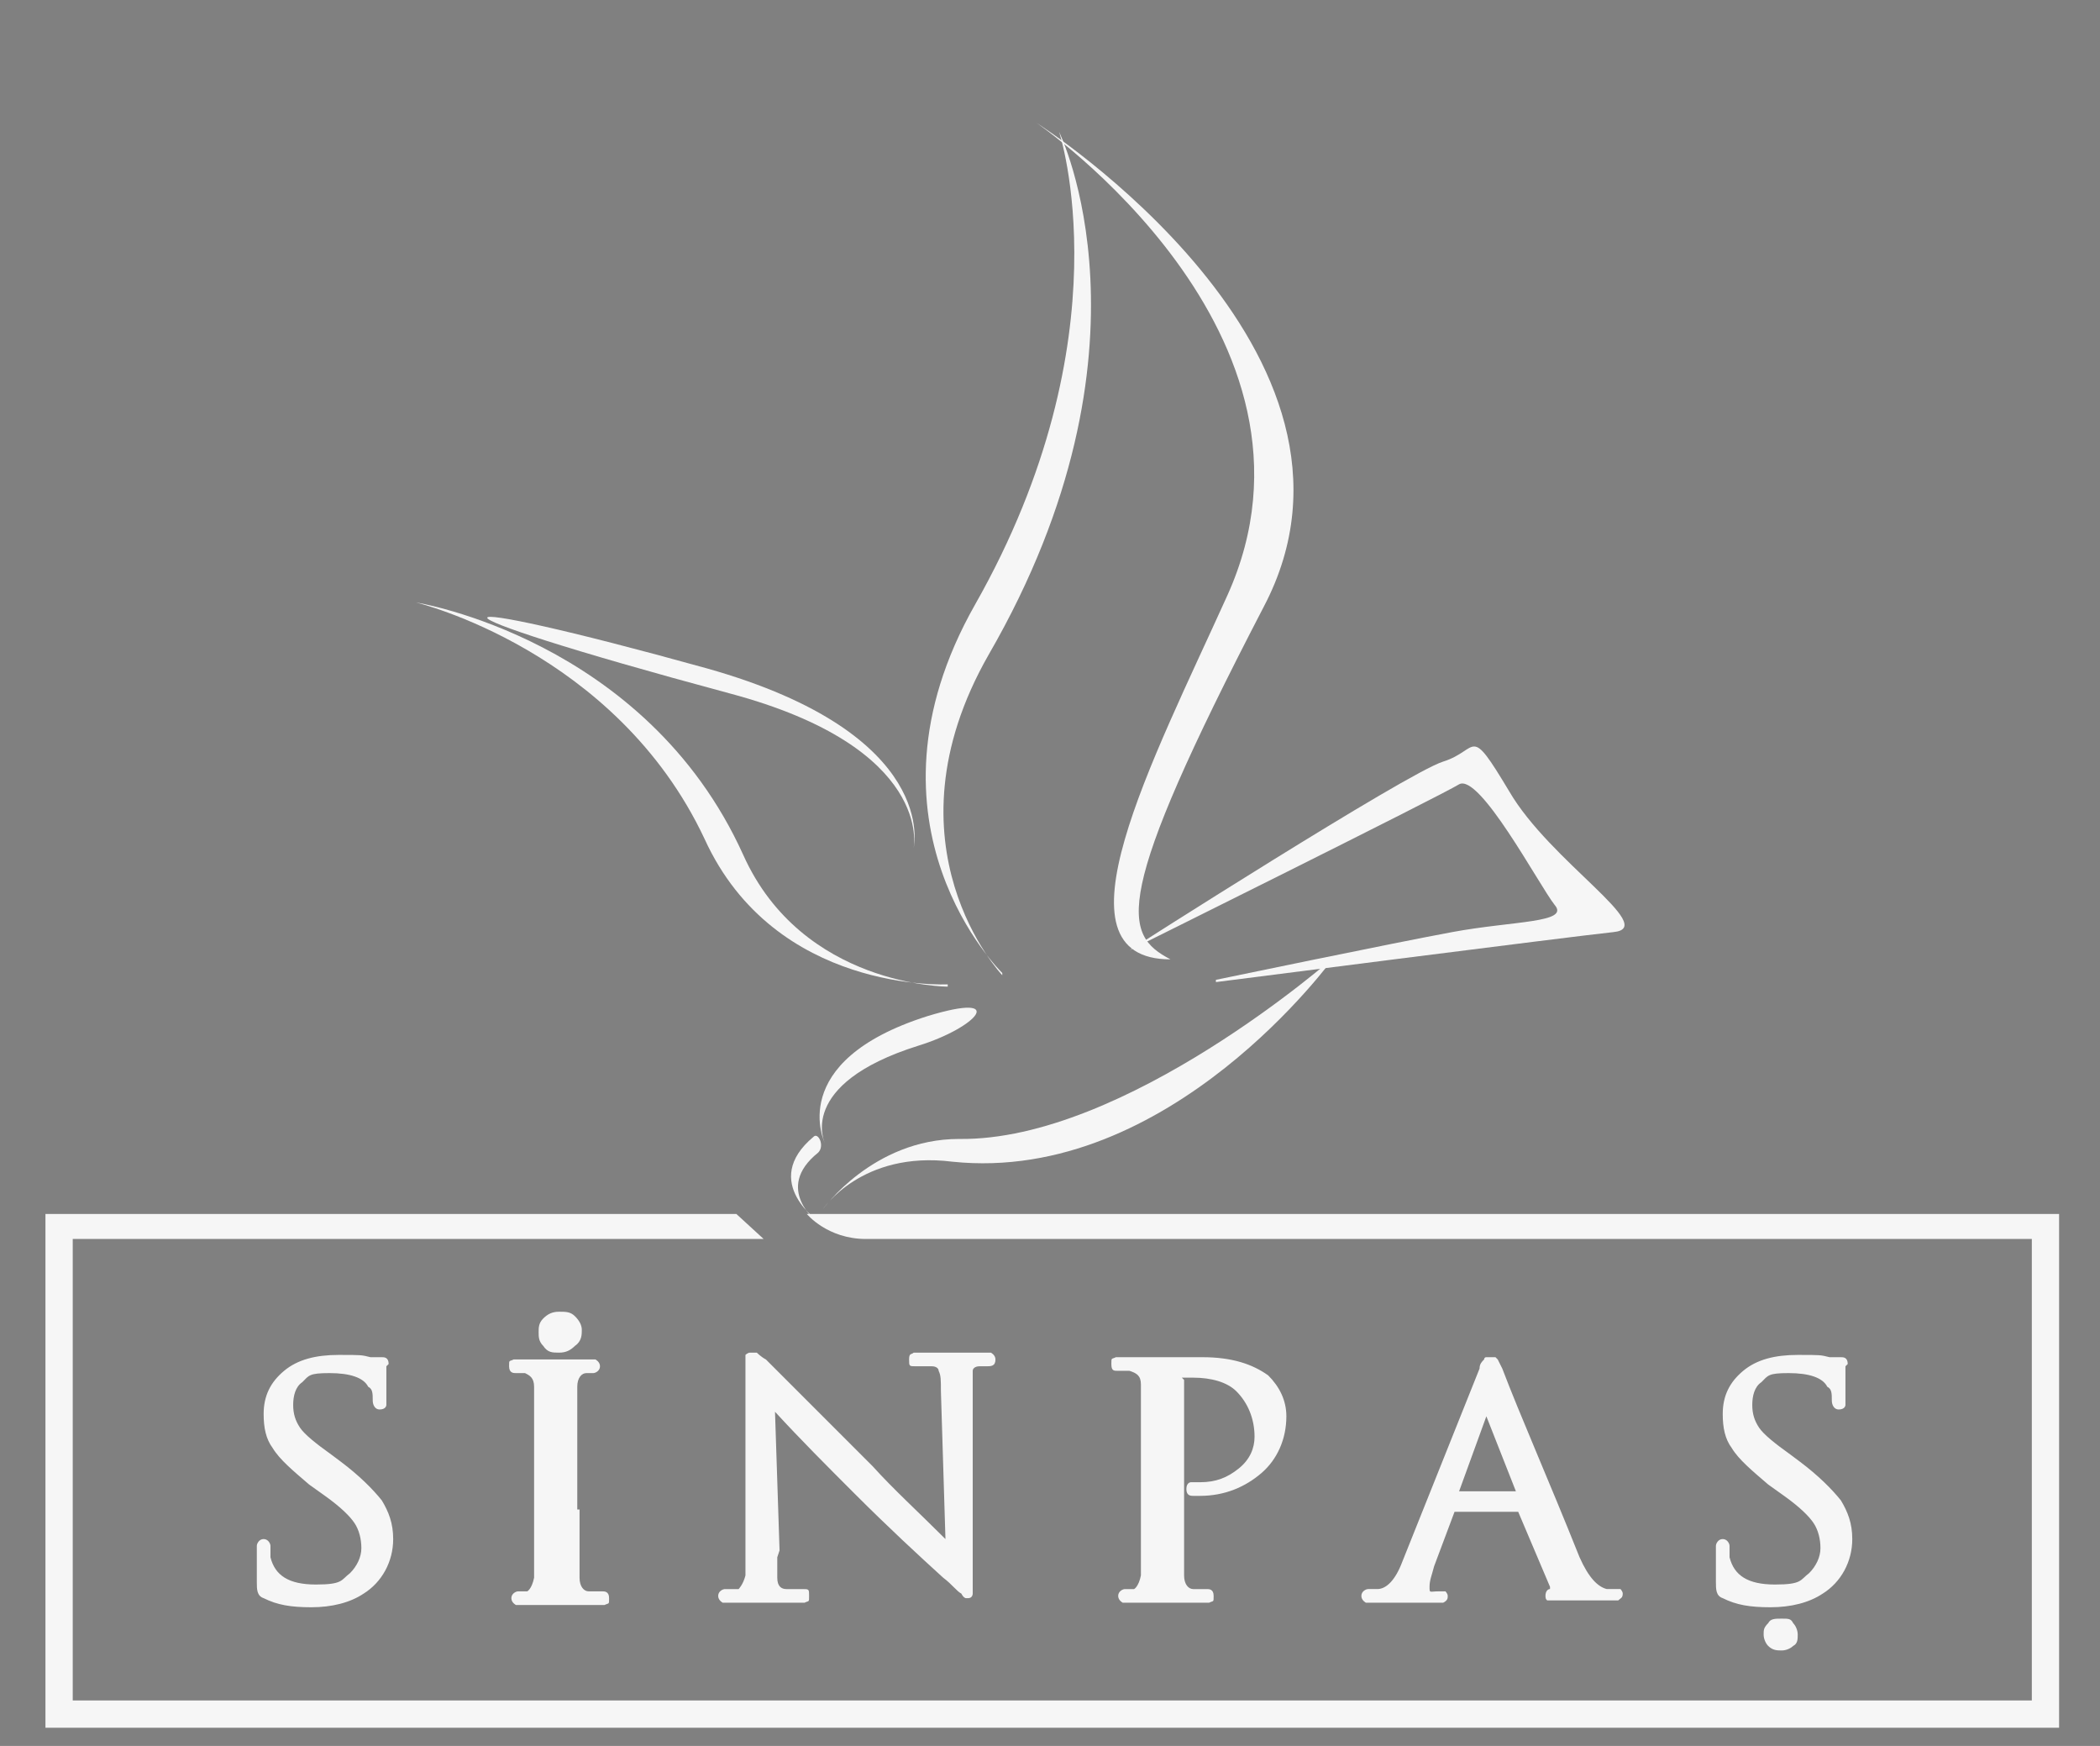 <?xml version="1.0" encoding="UTF-8"?>
<svg id="katman_1" xmlns="http://www.w3.org/2000/svg" xmlns:xlink="http://www.w3.org/1999/xlink" version="1.1" viewBox="0 0 92.4 76.8">
  <rect x="0" y="0" width="92.4" height="76.8" fill="#808080" stroke="none"/>
  <!-- Generator: Adobe Illustrator 29.8.2, SVG Export Plug-In . SVG Version: 2.1.1 Build 3)  -->
  <defs>
    <style>
      .st0 {
        fill: none;
      }

      .st1, .st2, .st3 {
        fill-rule: evenodd;
      }

      .st1, .st4 {
        fill: #ededed;
      }

      .st5, .st3 {
        fill: #f6f6f6;
      }

      .st2 {
        fill: #001a1a;
      }

      .st6 {
        clip-path: url(#clippath);
      }
    </style>
    <clipPath id="clippath">
      <path class="st0" d="M-140.9-405c-.4,1.4-1.1,2.6-1.7,3.3-2.2-8.1-6-12.3-7.9-14,1.6,0,4.3.4,7.4,3.5,2.2,2.1,2.9,4.6,2.2,7.2ZM-151.6-415c0,.8-.3,2.1-.3,3.7v.7c0,2.7,0,10,2.6,12.6.7.7,1.4,1,2.3,1s2.5.3,3.2-3.4c-.3-1.2-2.8-10.5-7.8-14.6ZM-155.5-415.1c-1.4-.4-6.5-1.4-14.3,3.6s-5.9,5.4-5.7,8.3c.2,2.6,2.2,5.1,5.4,6.8,1.3-.8,9.3-6.2,14.6-18.7ZM-157.1-394.9h0ZM-154.6-413.5c-2.6,6.4-6.2,11.2-8.7,14-2.5,2.7-4.5,4.3-5.3,4.8.3,1.1,1.8,5.4,5.2,5.4s6.3-5.4,6.3-5.5c.2-.5,4.6-10.2,2.5-18.7ZM-140.8-429.4c-.3-1.3-1-2.2-1.5-2.7-.2.9-.8,2.5-1.7,4.5-1.2,2.5-3.5,6.2-7.2,9.3,1.8.3,5.4.3,8.7-4.7,1.5-2.4,2.1-4.5,1.7-6.4ZM-146.5-438.1c-.9-.1-1.7.2-2.4.8-2.9,2.5-3.2,9.8-3.4,12.6v.5c0,1.7,0,3.7,0,4.8,6.3-5.2,8.5-12.9,8.7-13.9-.2-4.4-2.9-4.7-3-4.8ZM-154.5-424.2c-.2-10.2-3.5-17.2-8.6-18.5-1.1-.3-2.1,0-3,.4-1.8,1.1-2.6,3.5-2.9,4.4,5.8,3.6,9.5,8.3,11.5,11.7,1.3,2.2,2.2,4.1,2.7,5.3.4-1.7.3-3.3.3-3.3ZM-170.4-436.4c-3.5,1.4-5.4,3.9-5.5,6.9,0,1.8.7,3.6,2,5.4,1.4,1.8,3.3,3.3,5.7,4.3,7.3,3.1,11.5,1.2,12.5.6-4.6-11.3-13.4-16.5-14.7-17.2Z"/>
    </clipPath>
  </defs>
  <g>
    <path class="st5" d="M60.2-417h-.2c2.1-1.1,3.4-3.4,3.4-6.2,0-4.7-3.7-7.9-8.9-7.9h-14.9c-.3,0-.6.3-.6.6v29.1c0,.3.3.6.6.6h14.3c7.1,0,10.9-3.1,10.9-9.1-.1-3.3-1.8-6-4.6-7.1M44.6-426.6h8.8c3.2,0,4.9.9,4.9,3.5s-1.7,4.4-4.9,4.4h-8.8c-.3,0-.6-.3-.6-.6v-6.7c0-.4.2-.6.6-.6M53.5-405.1h-9c-.3,0-.6-.2-.6-.6v-8.1c0-.3.3-.6.6-.6h9.1c4.3,0,6.1,1.3,6.1,4.6,0,3.1-1.9,4.7-6.2,4.7"/>
    <path class="st5" d="M91.7-430.7l-10,18.9c-.2.4-.8.4-1,0l-10-18.9c-.1-.2-.3-.3-.5-.3h-4.8c-.3,0-.6.3-.4.6l15.7,29.3c.2.4.8.4,1,0l15.7-29.3c.2-.3-.1-.6-.4-.6h-4.9c-.1,0-.3,0-.4.3"/>
    <path class="st5" d="M28.9-417h-.2c2.1-1.1,3.4-3.4,3.4-6.2,0-4.7-3.7-7.9-8.9-7.9h-14.9c-.3,0-.6.3-.6.6v29.1c0,.3.3.6.6.6h14.2c7.1,0,10.9-3.1,10.9-9.1s-1.8-6-4.5-7.1M13.2-426.6h8.8c3.2,0,4.9.9,4.9,3.5s-1.7,4.4-4.9,4.4h-8.8c-.3,0-.6-.3-.6-.6v-6.8c.1-.3.3-.5.6-.5M22.2-405.1h-9c-.3,0-.6-.2-.6-.6v-8.1c0-.3.2-.6.6-.6h9.1c4.3,0,6.1,1.3,6.1,4.6,0,3.1-1.9,4.7-6.2,4.7"/>
    <path class="st5" d="M96.7-405.4l10-18.9c.2-.4.8-.4,1,0l10,18.9c.1.2.3.3.5.3h4.8c.3,0,.6-.3.4-.6l-15.7-29.3c-.2-.4-.8-.4-1,0l-15.7,29.3c-.2.3.1.6.4.6h4.9c.1,0,.3-.2.4-.3"/>
    <path class="st5" d="M-5.2-428.1c0-.9-.3-1.5-.9-2.1-.6-.6-1.2-.9-2.1-.9s-1.5.3-2.1.9c-.4.3-.6.8-.8,1.3-.1.2-.1.5-.1.8,0,.8.3,1.5.9,2.1.5.6,1.2.9,2.1.9s1.5-.2,2.1-.9c.6-.6.9-1.3.9-2.1"/>
    <path class="st5" d="M-5-400.7c-.3-.7-.4-2.9-.4-5.6v-12c0-2.5.2-4.8-2.1-4.8s-2.3.6-4,1.5c.9.6,1.3,1.8,1.3,4.5v10.9c0,3.1,0,4.9-.4,5.6h5.6Z"/>
    <path class="st5" d="M-19-400.2c-2.3,0-3.9-.7-4.9-2.1-.7-.9-1.1-2.7-1.1-5.2v-12.2h-3.4v-2.7l3.4-.4.4-5.3,4.5-.3v5.7h5.6v3h-5.6v12.4c0,2.3,1,3.5,2.9,3.5s2.4-.3,3.6-1l.4,2.9c-2,1.1-3.9,1.7-5.8,1.7"/>
    <path class="st5" d="M-92.3-405.3c-1.2,1-2.7,1.7-4.3,1.7s-3.6-1-3.6-3.3c0-3.5,3.2-5.8,8-4.5v6.1h0ZM-86.9-400.7c-.3-1.2-.4-3.3-.4-5.1v-9.4c0-6.1-2.8-8.1-8.7-8.1s-4.2.5-6.4,1.4l-.6,3.1c2-1.1,4.4-1.5,6.7-1.5,4.2,0,4,3.3,4,6.5-5.8-1.8-13.1.4-12.9,7.5,0,4,3,6.1,6.7,6.2,2.5,0,4.6-.9,6.3-2.7l.4,2.2h4.9Z"/>
    <path class="st5" d="M-36.3-400.7c.2-.4.2-1.5.2-2.7v-11.9c0-3-.9-4.3-3.1-4.3s-3.6,1.2-5.2,2.6v10.9c0,1.2,0,2.4.1,3.3,0,.9.1,1.7.2,2.1h-5.4c.2-.9.2-2.7.2-5.3v-11.3c0-2.8-.4-3.9-1.3-4.4,1.9-1,3.1-1.4,4-1.4,1.6,0,2,1.4,2,3.2,1.9-1.9,4.6-3.4,7.1-3.4s4.3.9,5.4,2.7c.2.4.4.9.6,1.6.2,1,.3,2.2.3,3.7v9.2c0,3.6.2,5.2.3,5.6h-5.4v-.2Z"/>
    <path class="st5" d="M-71.8-419.4h-1.2c-1.5,0-3.1.8-4.6,2.5v11.1c0,3.2,0,4.8.3,5.2h-5.4c0-.3,0-.8.2-1.2,0-1,0-2.4,0-3.9v-11.5c0-2.5-.4-3.9-1.3-4.4,1.5-.8,3-1.4,4-1.4,1.7,0,2,1.5,2,3.2,1.5-2.3,3.4-3.5,5.6-3.5s.8,0,1.2,0l-.9,3.8Z"/>
    <path class="st5" d="M-53.5-400.7c-.4-.8-.4-3.3-.4-5.1v-9.4c0-6.1-2.7-8.1-8.7-8.1s-4.3.5-6.4,1.4l-.6,3.1c.8-.4,1.6-.7,2.4-1,1.4-.4,2.9-.6,4.3-.6,4.2,0,4,3.3,4,6.5-5.8-1.8-13.1.4-12.9,7.5,0,4,3,6.1,6.7,6.2,2.5,0,4.6-1,6.4-2.7,0,0,0,1.4.3,2.2h4.9ZM-58.9-405.3c-1.2,1-2.7,1.7-4.3,1.7s-3.6-1-3.6-3.3c0-3.5,3.2-5.7,8-4.5v6.1h0Z"/>
    <path class="st5" d="M-110.1-427.6c-2.5-1-5.1-1.5-7.7-1.5s-6,1.2-8.3,3.5c-2.2,2.3-3.3,5.4-3.3,9s1,7.1,3,9.4c2,2.3,4.6,3.5,8.1,3.5s3.4-.2,4.6-.8v-9.3h-4.2c0-1.4-.2-2.8-.4-3.6l10.1.3c-.4,1.2-.4,2.7-.4,5.2v4c0,2.8.2,4.7.4,5.6-3.5,1.4-7,2.2-10.5,2.2-5.2,0-9.3-1.4-12.2-4.3-2.9-2.9-4.5-6.7-4.5-11.7s1.8-9.1,5-12.3c3.2-3.1,7.4-4.7,12.6-4.7s6.1.6,8.5,1.4l-.8,4.1"/>
    <g>
      <path id="SVGID" class="st5" d="M-140.9-405c-.4,1.4-1.1,2.6-1.7,3.3-2.2-8.1-6-12.3-7.9-14,1.6,0,4.3.4,7.4,3.5,2.2,2.1,2.9,4.6,2.2,7.2ZM-151.6-415c0,.8-.3,2.1-.3,3.7v.7c0,2.7,0,10,2.6,12.6s1.4,1,2.3,1h0c0,0,2.5.3,3.2-3.4-.3-1.2-2.8-10.5-7.8-14.6ZM-155.5-415.1c-1.4-.4-6.5-1.4-14.3,3.6s-5.9,5.4-5.7,8.3c.2,2.6,2.2,5.1,5.4,6.8,1.3-.8,9.3-6.2,14.6-18.7ZM-157.1-394.9h0ZM-154.6-413.5c-2.6,6.4-6.2,11.2-8.7,14-2.5,2.7-4.5,4.3-5.3,4.8.3,1.1,1.8,5.4,5.2,5.4s6.3-5.4,6.3-5.5h0c.2-.5,4.6-10.2,2.5-18.7ZM-140.8-429.4c-.3-1.3-1-2.2-1.5-2.7-.2.9-.8,2.5-1.7,4.5-1.2,2.5-3.5,6.2-7.2,9.3,1.8.3,5.4.3,8.7-4.7,1.5-2.4,2.1-4.5,1.7-6.4ZM-146.5-438.1c-.9,0-1.7.2-2.4.8-2.9,2.5-3.2,9.8-3.4,12.6v.5c0,1.7,0,3.7,0,4.8,6.3-5.2,8.5-12.9,8.7-13.9-.2-4.4-2.9-4.7-3-4.8ZM-154.5-424.2c-.2-10.2-3.5-17.2-8.6-18.5-1.1-.3-2.1,0-3,.4-1.8,1.1-2.6,3.5-2.9,4.4,5.8,3.6,9.5,8.3,11.5,11.7,1.3,2.2,2.2,4.1,2.7,5.3.4-1.7.3-3.3.3-3.3ZM-170.4-436.4c-3.5,1.4-5.4,3.9-5.5,6.9,0,1.8.7,3.6,2,5.4,1.4,1.8,3.3,3.3,5.7,4.3,7.3,3.1,11.5,1.2,12.5.6-4.6-11.3-13.4-16.5-14.7-17.2Z"/>
      <g>
        <path id="SVGID1" data-name="SVGID" class="st5" d="M-140.9-405c-.4,1.4-1.1,2.6-1.7,3.3-2.2-8.1-6-12.3-7.9-14,1.6,0,4.3.4,7.4,3.5,2.2,2.1,2.9,4.6,2.2,7.2ZM-151.6-415c0,.8-.3,2.1-.3,3.7v.7c0,2.7,0,10,2.6,12.6s1.4,1,2.3,1h0c0,0,2.5.3,3.2-3.4-.3-1.2-2.8-10.5-7.8-14.6ZM-155.5-415.1c-1.4-.4-6.5-1.4-14.3,3.6s-5.9,5.4-5.7,8.3c.2,2.6,2.2,5.1,5.4,6.8,1.3-.8,9.3-6.2,14.6-18.7ZM-157.1-394.9h0ZM-154.6-413.5c-2.6,6.4-6.2,11.2-8.7,14-2.5,2.7-4.5,4.3-5.3,4.8.3,1.1,1.8,5.4,5.2,5.4s6.3-5.4,6.3-5.5h0c.2-.5,4.6-10.2,2.5-18.7ZM-140.8-429.4c-.3-1.3-1-2.2-1.5-2.7-.2.9-.8,2.5-1.7,4.5-1.2,2.5-3.5,6.2-7.2,9.3,1.8.3,5.4.3,8.7-4.7,1.5-2.4,2.1-4.5,1.7-6.4ZM-146.5-438.1c-.9,0-1.7.2-2.4.8-2.9,2.5-3.2,9.8-3.4,12.6v.5c0,1.7,0,3.7,0,4.8,6.3-5.2,8.5-12.9,8.7-13.9-.2-4.4-2.9-4.7-3-4.8ZM-154.5-424.2c-.2-10.2-3.5-17.2-8.6-18.5-1.1-.3-2.1,0-3,.4-1.8,1.1-2.6,3.5-2.9,4.4,5.8,3.6,9.5,8.3,11.5,11.7,1.3,2.2,2.2,4.1,2.7,5.3.4-1.7.3-3.3.3-3.3ZM-170.4-436.4c-3.5,1.4-5.4,3.9-5.5,6.9,0,1.8.7,3.6,2,5.4,1.4,1.8,3.3,3.3,5.7,4.3,7.3,3.1,11.5,1.2,12.5.6-4.6-11.3-13.4-16.5-14.7-17.2Z"/>
        <g class="st6">
          <path class="st5" d="M-154-371.9c13.3.1,24-20,24-45s-10.8-45.3-24-45.4c-13.3,0-24,20-24,45-.1,24.9,10.7,45.3,24,45.4Z"/>
        </g>
      </g>
    </g>
  </g>
  <g>
    <path class="st4" d="M1029.8-11.9c0-.3-.3-.7-.3-1,1.3-7.3,2.7-14.6,4-21.9.5-2.8,1.2-5.5,1.5-8.3.3-2.2,1.5-3.7,3.5-4.4,2.2-.7,4.5-1.3,6.8-1.6,3.6-.4,7.2-.3,10.6,1.1,1.2.5,2.4,1.1,3.4,1.9,4.5,3.5,4,9.8-1,12.6-1.5.8-3.3,1.3-4.9,1.9.4.2,1,.4,1.6.6,6.2,2.7,7.6,9.9,2.8,14.9-2.4,2.6-5.6,3.4-9,4-.4,0-.7.2-1,.3-6,0-12,0-18,0ZM1037.4-15.8c2.1,0,4,0,5.9,0,2.2,0,4.3-.4,6.1-1.7,2.5-1.7,3.5-4.2,3.2-7.1s-2.4-4.3-5.1-4.8c-2.2-.4-4.5-.3-6.8-.4-.2,0-.6.4-.7.7-.4,2-.8,4-1.2,6-.4,2.3-.9,4.7-1.4,7.3ZM1040.7-33.4c2.4,0,4.7.2,7,0,1.4,0,2.9-.6,4.2-1.3,2.2-1.2,3.3-4,2.9-6.6-.3-2.1-1.9-3.7-4.5-4-2.1-.2-4.3,0-6.4.2-.9,0-1.3.6-1.4,1.5,0,1-.4,2.1-.6,3.1-.3,2.5-.7,4.8-1.2,7.2Z"/>
    <path class="st4" d="M920.1-11.9c-1.3-6.9-2.6-13.9-3.9-20.8-.9-5-1.9-10.1-2.8-15.1,0-.2-.1-.4-.1-.7h8c1.3,9.4,2.5,18.7,3.8,28.4.3-.6.5-.9.7-1.2,4.5-8.7,9-17.5,13.5-26.2.4-.7.8-1.1,1.7-1,1.9,0,3.8,0,5.9,0-.3.5-.5,1-.7,1.4-6.3,11.5-12.7,23-19,34.5-.1.2-.2.5-.4.7-2.3,0-4.5,0-6.7,0Z"/>
    <path class="st4" d="M1139.7-11.9c-2.5-4-5.1-8.1-7.6-12.1-.2-.4-.5-.7-.9-1.4-.9,4.6-1.7,8.9-2.5,13.3h-7.1c2.3-12.1,4.6-24.2,6.9-36.3h7.1c-1.4,7.3-2.8,14.6-4.2,22.1,1.6-1.5,3.1-2.9,4.5-4.2,2.5-2.3,4.9-4.7,7.4-7,.4-.4,1.2-.7,1.8-.7,2,0,4.1,0,6.1,0v.5c-2.6,2.3-5.2,4.6-7.8,6.9-1.8,1.6-3.5,3.1-5.3,4.7.3.5.5.8.8,1.2,2.7,4,5.5,7.9,8.2,11.9.3.4.5.8.7,1.3-2.7-.1-5.4-.1-8.1-.1Z"/>
    <path class="st4" d="M967.7-11.9c.2-1.4.3-2.8.5-4.1,2-10.8,4.1-21.6,6.2-32.4h7c-1.4,7.2-2.7,14.4-4.1,22,.6-.5.9-.8,1.2-1.1,3.5-3.3,7.1-6.7,10.6-10,.4-.4,1.1-.7,1.7-.7,2.1,0,4.1,0,6.6,0-4.6,4.1-9,8.1-13.5,12.1,3.2,4.7,6.4,9.3,9.8,14.2-1.7,0-3.2-.2-4.7,0-2.8.4-4.3-.6-5.6-3.1-1.6-3.1-3.7-6-5.5-9-.2-.4-.5-.7-.9-1.3-.9,4.7-1.7,9.1-2.6,13.5-2.1,0-4.4,0-6.7,0Z"/>
    <path class="st4" d="M1091.1-11.9c1.5-7.9,3-15.8,4.5-23.6,0-.5.5-1.2.9-1.3,5.9-1.9,12-2.6,18.1-1.2,2.7.6,5,2,5.4,5,.2,1.3,0,2.6-.4,3.9-1,5.5-2.1,11-3.2,16.5,0,.2-.2.5-.2.7h-6.6c0-.3,0-.5,0-.8,1.1-5.9,2.2-11.8,3.3-17.7.4-2.3-.6-3.8-2.9-4.3-2.3-.5-4.5-.3-6.7.4-.4,0-.8.6-.9,1-.7,3.4-1.3,6.7-2,10.1-.7,3.8-1.5,7.5-2.2,11.3-2.3,0-4.6,0-7,0Z"/>
    <path class="st4" d="M1070.6-11.9c-1-.3-2.1-.6-3.1-1-2.5-1-4.6-2.5-4.9-5.4-.3-2.8,1.1-5,3.3-6.7,2.7-2,5.9-2.9,9.1-3.5,2.2-.4,4.4-.5,6.5-.8.4,0,.9-.5,1-.9.7-3.1-.6-4.7-3.9-4.9-3.6-.2-7,0-10.6,1.5,1-2.4,1.7-4.6,4.7-5,3.4-.5,6.8-.9,10.3-.2,5.3,1.1,7.3,4.2,6.3,9.4-1,5.4-2.1,10.9-3.1,16.3,0,.4-.3.7-.5,1-5,.2-10.1.2-15.1.2ZM1081.9-26.4c-2,.3-3.9.6-5.7.9-2,.4-3.8,1.1-5.2,2.6-2.7,3.1-1.7,6.9,2.2,7.7,1.9.4,3.9.3,5.8.3s.8-.5.9-.9c.6-3.4,1.3-6.8,2-10.6Z"/>
    <path class="st4" d="M946.5-11.9c-1-.3-2.1-.6-3.1-1-2.1-.9-4-2.1-4.7-4.4-.8-2.5.5-5.6,3-7.5,2.7-2,5.8-2.9,9-3.5,2.2-.4,4.4-.6,6.7-.8.7,0,1.1-.2,1.2-1,.5-3.1-.7-4.6-4-4.8-3.6-.2-7.1,0-10.6,1.5,1-2.4,1.7-4.5,4.7-5,3.4-.5,6.8-.9,10.3-.2,5.2,1.1,7.3,4.2,6.3,9.3-1,5.5-2.1,10.9-3.1,16.4-.1.4-.5.7-.7,1h-15ZM957.7-26.3c-3.3.3-6.5.5-9.3,2.2-1.3.8-2.3,1.9-2.7,3.4-.8,2.7.1,4.8,2.9,5.4,2.1.4,4.3.4,6.4.4s.7-.4.8-.7c.6-3.5,1.2-7,1.9-10.7Z"/>
    <path class="st4" d="M1035.3-48.8c-1,1-2,1.9-3.2,3-6-.4-7.3.7-8.3,7.4h5.3c-.3,1.4-.5,2.6-.8,3.9h-5.3c-1.4,7.5-2.8,14.8-4.2,22.3h-7c1.4-7.4,2.8-14.8,4.2-22.3h-4.5c.2-1.2.4-2.3.6-3.4,0-.2.4-.4.7-.5.7,0,1.5,0,2.2,0,1.3.2,1.9-.2,2.1-1.7.5-4.8,3.6-7.2,7.8-8.5,3.4-.9,7-.9,10.4-.2Z"/>
    <path class="st4" d="M996.5-12c.4-2.2.8-4.2,1.1-6.2,1.2-6.3,2.4-12.6,3.6-18.9.2-.9.4-1.2,1.4-1.2,1.8,0,3.6,0,5.5,0-.3,1.7-.6,3.3-.9,4.8-1.3,6.8-2.6,13.6-3.9,20.4-.1.7-.3,1.1-1.2,1-1.7,0-3.6,0-5.6,0Z"/>
    <path class="st4" d="M873.5-12.1h-35c1.7-8.7,3.5-17.5,5-26.2.9-5,4.9-9.9,11.7-10,9,0,18,0,27,0,3,0,5.9.7,8.4,2.4,2.6,1.8,4.2,4.1,3.7,7.4-.4,2.8-2.1,4.7-4.7,5.9-1.3.6-2.7.9-4.3,1.3.4.2.7.3.9.3,3.3,1.2,5.9,3.2,6.3,6.8.4,3.7-.9,6.8-4,9.1-1.9,1.4-4.2,2-6.5,2.5M859.8-44.2c-5.4-.8-9.3,1.4-11.2,6.4-.3.8-.6,1.6-.8,2.4-1.2,5.2-2.3,10.4-3.4,15.6-.2,1.1-1.1,2.4-.4,3.2.7.7,2.2.2,3.3,0,4.2-.4,7.8-1.7,10.5-5.1,2.4-3.1,5-6.2,7.6-9.1,4.2-4.8,7.5-10.5,13.7-13.8-5.4,0-9.9,1.5-13.4,5.4-4.6,5.1-9.1,10.2-13.6,15.3-.3.3-.5.8-1.1.8,1.1-4.9,2-9.8,3.4-14.6.7-3.1,2-5.6,5.4-6.6Z"/>
  </g>
  <g>
    <g>
      <path class="st4" d="M205.6-196.5c1.3-1.6,1.9-3.4,1.9-5.6s-1-5.2-3-7c-2.1-1.9-4.8-2.9-8.2-2.9h-13.5v31.8h7.5v-12.2h3.7l6.4,12.2h8.7l-7.5-13.5c1.7-.7,3-1.6,4-2.8M198.9-199.6c-.8.7-1.7,1-3,1h-5.5v-7h5.5c1.2,0,2.2.3,3,1,.7.7,1.1,1.5,1.1,2.5,0,1-.4,1.8-1.1,2.5M171.4-191.6c0,1.6-.5,2.9-1.4,3.8-.9.9-2.2,1.4-3.8,1.4s-2.9-.5-3.8-1.4-1.4-2.2-1.4-3.8v-20.5h-7.5v20.7c0,3.4,1.2,6.1,3.6,8.2,2.4,2.1,5.4,3.1,9,3.1s6.6-1,9-3.1,3.6-4.9,3.6-8.2v-20.7h-7.5l.2,20.5ZM125.7-205.6h8.6v25.4h7.5v-25.4h8.6v-6.5h-24.7v6.5h0ZM239.4-212.1h-9.3l-10.8,12.5v-12.5h-7.5v31.8h7.5v-9.6l3.6-4.1,8.2,13.6h8.8l-12-19,11.5-12.7ZM327.1-186.7v-25.4h-7.5v31.8h21.7v-6.5h-14.2ZM303.2-212.1h-7.5v31.8h21v-6.5h-13.5v-25.3Z"/>
      <path class="st4" d="M252.9-206c2.7,0,4.3,1.3,5.1,4v.4h7.8v-.7c-.7-3.3-2.2-5.9-4.4-7.6s-5.1-2.6-8.4-2.6-2.6.2-3.8.5c-5,1.2-8.2,4.4-10,9.9-.6,2-.8,4.3-.8,5.9s.2,3.8.6,5.3c.7,2.7,2.1,5,3.8,6.8.2.3.5.5.7.8,2.5,2.4,5.7,3.6,9.4,3.6s6.1-.9,8.3-2.6c2.4-1.8,3.9-4.4,4.5-7.7v-.7c.1,0-7.6,0-7.6,0v.4c-.8,2.7-2.5,4-5.2,4s-3.1-.2-4.5-1.5c-.7-.7-1.3-1.5-1.7-2.4-.5-1-1-3.1-1-6.1s.8-6.4,2.6-8.1c1.3-1.1,2.7-1.6,4.6-1.6M268.9-180.3h22.7v-6.5h-15.2v-6.4h13v-6.4h-13v-6.1h15.2v-6.5h-22.8v31.9h0Z"/>
    </g>
    <path class="st4" d="M112.8-213.2c-2.3-3.7-5.2-6.7-8.5-9.1-3.3-2.4-7.1-4-11.3-5-7-1.7-13.7-.9-20.3,2-3.6,1.6-6.8,3.8-9.6,6.7-3.4,3.6-5.9,7.6-7.4,12h0c0,.3,0,.4-.2.6-1.6,5.2,0,8,2.2,5.6,0-.1.2-.2.3-.3h0c2.6-3.5,6.9-6.3,6.9-6.3,1.1-.7,2.2-1.4,3.4-2.1,1.3-.8,2.7-1.5,4-2,0,0,1.2-.5,1.5-2.2h0c.2-1.5,1.7-5.4,6-5.6,1.3-.2,2.6,0,3.8.6,2,1,3.6,2.9,3.9,5.3.2,1.9-.2,3.6-1.2,5,0,.1-.1.2-.2.2h0c-.8,1.1-1.9,1.9-3.2,2.4-.8.3-1.6.5-2.3.5s-1,0-1.5-.1c-.6-.1-1.2-.3-1.6-.6-.8-.4-1.5-.8-1.7-1s-.4-.3-.6-.3c-.5-.1-.8,0-1.1.1q-.2.1-.3.2c-1,.8-2,1.7-2.9,2.6-2.4,2.5-4.4,5.4-5.4,6.8-.5.8-1,1.6-1.4,2.5l-1.2,2.4c-.6,1.3-1.1,2.6-1.6,4.1q0,.1,0,.2c0,.1,0,.2,0,.3,0,.1,0,.2,0,.3-2.9,10,2.3,15.8,6.7,9.8l.7-1.1c4.7-8.1,14.2-13.9,14.2-13.9.6-.4,1.2-.7,1.7-1.1.6-.4,0,0,.1,0,1.6-.9,3.3-1.8,5-2.5,1.5-.7,3.1-1.3,4.5-1.7,0,0,1.6-.4,2-2.4.3-1.4,1.3-3.4,3.6-4.5.5-.3,1.1-.5,1.7-.6.6-.1,1.2-.2,1.8-.2s.7,0,1,.1c2.9.6,5.3,2.9,5.6,6.1.4,3.8-2.2,7.2-6,7.7-1.9.2-3.6-.2-5-1.3-1.6-.7-2.9-.2-3.4,0-1.4.8-2.8,1.7-4.1,2.6-2.4,1.8-4.3,3.7-5.1,4.5-1.7,1.7-3.1,3.6-4.5,5.5-.1.1-.1.2-.2.3h0c-1.3,2.2-2.7,4.9-3.9,8.2-.1.2-.2.5-.2.8-1.2,4.2,1.4,5.9,4.6,6.5,0,0,2.4.5,6,.2h.5c.9-.1,1.8-.2,2.6-.4,6.1-1,11.4-3.6,16-7.7,5.8-5.2,9.2-11.6,10.3-19.3,1.1-7.6-.3-14.8-4.5-21.4"/>
  </g>
  <g>
    <path class="st1" d="M645.1-266.4c0-1.2-.8-2.2-2.2-2.2s-2.6,1.1-2.9,2.8h4.4c.6,0,.7-.3.7-.6Z"/>
    <path class="st1" d="M606-284.8v-3.2c-1.3.5-4.6,1.1-4.6,2.9s.8,1.7,1.8,1.7,1.9-.7,2.8-1.4Z"/>
    <path class="st1" d="M575.5-285.2c0,.9.8,1.7,1.8,1.7s2-.7,2.8-1.4v-3.2c-1.3.5-4.6,1.1-4.6,2.9Z"/>
    <path class="st1" d="M533.2-308.3v59.3h139v-59.3h-139ZM632-293.8c1.3,0,3.4.4,3.4,1.7s-.4,1.1-1,1.1c-1.1,0-1-2-3.4-2s-3.3,2.4-3.3,4.2,1.7,4.7,4.4,4.7,2.1-.5,3.2-1.2l.4.4c-1.2,1.4-2.9,2.5-4.9,2.5s-5-2.4-5-5c0-3.5,2.6-6.4,6.2-6.4ZM611.7-283.3h.5c.7,0,1.2,0,1-.7v-6.4c0-.9-.3-1.1-1.5-1.6v-.5c1.1-.4,2.1-.7,3.3-1.2,0,0,.2,0,.2.2v1.6c1.5-1,2.7-1.8,4.4-1.8s2.9,1.5,2.9,3.4v6.2c0,.8.6.8,1.3.8h.5v.6h-5.4v-.6h.5c.7,0,1.2,0,1.2-.8v-6.3c0-1.4-.9-2.1-2.3-2.1s-2.1.7-2.9,1.2v7.2c0,.8.6.8,1.3.8h.4v.6h-5.4v-.6ZM585.5-299.9c1-.3,2.1-.7,2.6-1,.3-.2.5-.3.6-.3.2,0,.2.1,0,.3v8.8c1.1-.8,2.4-1.7,3.8-1.7,2.9,0,4.7,2.5,4.7,5.1s-2.4,6.3-6,6.3-2.8-.5-3.5-.8l-.8.6-.5-.3c.3-1.4.4-2.9.4-4.3v-10.4c0-1.6-.3-1.6-1.3-1.9v-.4ZM577.6-292.3c-1.1,0-1.9.6-1.9,1.7s-.8,1-1.4,1-.5-.3-.5-.5c0-1.3,1.1-1.9,2.9-2.8.9-.5,1.3-.8,2.3-.8s3.1.7,3.1,2v6.7c0,1,.3,1.4.9,1.4s.7-.2.9-.5l.2.4c-.7.6-1.5,1.3-2.5,1.3s-1.6-.9-1.6-1.8c-1.2,1.1-2.3,1.8-3.9,1.8s-2.7-1-2.7-2.3c0-1.9,1.2-2.3,6.6-4.1v-1.4c0-1.4-.8-2.1-2.4-2.1ZM576.6-274.5c0,.6-.5,1.2-1.2,1.2s-1.2-.6-1.2-1.2.6-1.2,1.2-1.2c.6,0,1.2.6,1.2,1.2ZM552.8-281.3c.6,0,1.2.5,1.2,1.2s-.5,1.2-1.2,1.2-1.2-.6-1.2-1.2.6-1.2,1.2-1.2ZM542.1-285.3c.6,0,1.2.6,1.2,1.2s-.5,1.2-1.2,1.2-1.2-.6-1.2-1.2.6-1.2,1.2-1.2ZM556.6-274.5c-2,0-2,.6-2,3.6v7c0,3.3-2.1,5.8-6.6,5.8s-6.7-1.9-6.8-6.1v-8.6c0-1.7-1-1.8-2.3-1.8v-.6c1.2.1,2.4.1,3.5.1,1.2-.1,2.4-.1,3.6-.1v.6c-1.3.1-2.3.1-2.3,1.8v8c0,2.9,1,5.7,5,5.7s4.6-3.1,4.6-4.8v-7c0-4,0-3.6-2.4-3.7v-.6c1.1.1,2.1.1,3.2.1h2.5v.6ZM570.2-258.3c-.9,0-1.8-.1-2.7-.1h-2.7v-.6h.5c.7,0,1.2,0,1.2-.8v-6.2c0-1.4-.9-2.1-2.3-2.1s-2.1.7-2.9,1.2v7.2c0,.8.6.8,1.3.8h.5v.6c-.9,0-1.8-.1-2.7-.1h-2.7v-.6h.5c.7,0,1.2,0,.8-.8v-6.3c0-.9-.3-1.1-1.5-1.6v-.5c1.1-.4,2.2-.7,3.4-1.2,0,0,.2,0,.2.2v1.6c1.5-1,2.7-1.8,4.4-1.8s2.9,1.5,2.9,3.4v6.3c0,.8.6.8,1.3.8h.5v.6ZM565.4-282.3c-1.3,0-2.7-.3-3.9-.9l-.5-3.5h.6c.4,1.8,1.8,3.6,3.9,3.6s3.4-1.3,3.4-3.2c0-4.5-7.5-3.2-7.5-8.9s2.3-4.7,5.4-4.7,2.1.3,3.1.4l.4,3.1h-.6c-.2-1.7-1.4-2.7-3.2-2.7s-3,1.3-3,3.1c0,4.5,7.8,3.2,7.8,8.8s-2.9,4.9-5.9,4.9ZM577.7-258.4h-5.5v-.6h.5c.7,0,1.2,0,1.2-.8v-6.6c0-1.1-.4-1.2-1.3-1.7v-.4c1.2-.4,2.6-.8,2.7-.9.2-.1.3-.1.5-.1s.2.1.2.3v9.4c0,.8.6.8,1.3.8h.4v.6h0ZM589.9-268.6c-1.2,0-1.5.7-2,1.8l-3.7,8.8h-.5c0-.1-3.5-8.7-3.5-8.7-.8-1.9-1-1.9-2-1.9v-.6c.8.1,1.7.1,2.5.1s1.7-.1,2.6-.1v.6c-1.1,0-1.4.1-1.4.7s.4,1.2.8,2.3l1.8,4.6,2.1-5c.3-.7.5-1.3.5-1.9,0-.6-.2-.6-1.3-.7v-.6c.6.1,1.2.1,1.8.1s1.5-.1,2.3-.1v.6h0ZM595.2-258c-4,0-4.8-3.7-4.8-5.3,0-4.8,3.3-6.2,5.1-6.2s4.3,1.2,4.3,3.8v.4l-.3.2h-7.1v1.4c0,2.3,1.7,4.2,3.7,4.2s2.5-.7,3.4-1.6l.4.3c-1.2,1.5-2.6,2.8-4.7,2.8ZM599.3-284.5c0-1.9,1.2-2.3,6.6-4.1v-1.6c0-1.4-.8-2.1-2.4-2.1s-1.8.6-1.9,1.7c0,.7-.8,1-1.4,1s-.5-.3-.5-.5c0-1.3,1.1-1.9,2.9-2.8.9-.5,1.3-.8,2.3-.8s3.1.7,3.1,2v6.7c0,1,.3,1.4.9,1.4s.7-.1.9-.3l.2.4c-.7.6-1.5,1.3-2.5,1.3s-1.6-.9-1.6-1.8c-1.2,1-2.3,1.8-3.9,1.8s-2.7-1-2.7-2.3ZM609.1-266.9c-.8,0-.8-.6-1.7-.6s-1.9.5-1.9,2v5.7c0,.8.5.8,1.2.8h1.4v.6h-6.4v-.6h.7c.7,0,1.2,0,1.2-.8v-6.9c0-.8-.9-.9-1.3-1.1v-.2c1.9-.8,2.9-1.4,3.1-1.4s.2.1.2.3v2.2h0c.6-.9,1.7-2.5,3.2-2.5s1.4.4,1.4,1.3c0,.6-.5,1.2-1.2,1.2ZM615.1-258c-1,0-2.2-.3-3.1-.8l-.3-2.9h.5c.3,1.5,1.4,2.9,3.2,2.9s2.1-.8,2.1-1.7c0-2.9-5.5-2-5.5-5.9s1.1-3.1,3.9-3.1,1.9.2,2.9.7l.2,2.5h-.6c-.3-1.5-1.2-2.4-2.8-2.4s-2,.5-2,1.6c0,2.8,5.9,2,5.9,5.8,0,1.6-1.4,3.3-4.4,3.3ZM627.1-258.4h-5.5v-.6h.5c.7,0,1.2,0,1.2-.8v-6.6c0-1.1-.4-1.2-1.3-1.7v-.4c1.2-.4,2.6-.8,2.7-.9.2-.1.3-.1.5-.1s.2.1.2.3v9.4c0,.8.6.8,1.3.8h.4v.6h0ZM627.1-275.1c-.6,0-1.2-.6-1.2-1.2s.6-1.2,1.2-1.2,1.2.5,1.2,1.2-.5,1.2-1.2,1.2ZM636.3-267.8h-3.8v6.3c0,1.7.9,2.1,1.6,2.1s1.2-.2,1.8-.7l.4.4c-.9.9-2,1.7-3.4,1.7s-2.4-.9-2.4-2.3v-7.5h-1.7v-.4c1.3-1,2.1-1.4,3.4-3.4h.3v2.5h3.8v1.3h0ZM637.2-283.2h.3c.7,0,1.2,0,1.2-.8v-6.6c0-1.1-.4-1.2-1.3-1.7v-.4c1.2-.4,2.6-.8,2.7-.9.2-.1.3-.1.5-.1s.2.1.2.3v9.3c0,.8.6.8,1.3.8h.4v.6h-2.6c-.9,0-1.8,0-2.7.1v-.6h0ZM642.7-257.8c-4,0-4.8-3.7-4.8-5.3,0-4.8,3.3-6.2,5.1-6.2s4.3,1.2,4.3,3.8v.4l-.3.2h-7.1v1.4c0,2.3,1.7,4.2,3.7,4.2s2.5-.7,3.4-1.6l.4.3c-1.2,1.5-2.6,2.8-4.7,2.8ZM652.8-257.9c-1,0-2.2-.3-3.1-.8l-.3-2.9h.5c.3,1.5,1.3,2.9,3.2,2.9s2.1-.8,2.1-1.7c0-2.9-5.5-2-5.5-5.9s1.1-3.1,3.9-3.1,1.9.2,2.9.7l.2,2.5h-.6c-.3-1.5-1.2-2.4-2.8-2.4s-2,.6-2,1.6c0,2.8,5.9,2,5.9,5.8,0,1.6-1.4,3.3-4.4,3.3ZM664.6-258.4h-2.7c-.9,0-1.8.1-2.8,0v-.6h.5c.7,0,1.2,0,1.2-.8v-6.6c0-1.1-.4-1.2-1.3-1.7v-.4c1.2-.4,2.6-.8,2.7-.9.2-.1.3-.1.5-.1s.2.1.2.3v9.4c0,.8.6.8,1.3.8h.4v.6h0ZM663.4-283.1c-.6,0-1.2-.6-1.2-1.2s.6-1.2,1.2-1.2,1.2.5,1.2,1.2-.5,1.2-1.2,1.2Z"/>
    <path class="st1" d="M597.7-266.6c0-1.2-.8-2.2-2.2-2.2s-2.7,1.1-2.9,2.8h4.4c.6,0,.7-.3.7-.6Z"/>
    <path class="st1" d="M591.5-283c2.7,0,3.8-2.5,3.8-4.7s-2-4.8-4-4.8-1.7.6-2.4,1.1v5.9c0,1,.9,2.5,2.6,2.5Z"/>
  </g>
  <g>
    <path class="st4" d="M257.3-304.2c1.3-4.9,0-9.2,0-9.2l-6.4-.9c-.8-3.8-3.2-7.8-3.2-7.8l3.9-5.1c-3-4.8-6.6-6.5-6.6-6.5l-5.1,3.8c-3.9-2.5-7.7-3.2-7.7-3.2l-.9-6.3c-5-1.4-9.3,0-9.3,0l-.9,6.3c-4.3.9-7.8,3.2-7.8,3.2l-5.2-3.9c-4.3,2.5-6.6,6.6-6.6,6.6l3.8,5.1c-2.5,3.9-3.2,7.8-3.2,7.8l-6.3.9c-1.4,5.2,0,9.3,0,9.3l6.4.9c1,4.6,3.2,7.8,3.2,7.8l-3.8,5.1c2.7,4.7,6.6,6.6,6.6,6.6l5.2-3.9c3.4,2.3,7.7,3.2,7.7,3.2l.9,6.3c5.2,1.4,9.3,0,9.3,0l.9-6.3c4.1-.9,7.7-3.2,7.7-3.2l5.2,3.9c4.5-2.6,6.6-6.6,6.6-6.6l-3.9-5.1c2.3-3.7,3.2-7.7,3.2-7.7l6.3-1.1ZM226.5-290.7c-10,0-18.1-8.1-18.1-18.1s8.1-18.1,18.1-18.1,18.1,8.1,18.1,18.1-8.1,18.1-18.1,18.1Z"/>
    <path class="st4" d="M228.5-310.4h-9.8s-1,.2-1,1.2v3.9s.2.9,1.1.9h7.2v1h-8.4v2.5h9.8s1.1-.2,1.1-1.1v-4s-.3-1-1.2-1h-7.2v-.9h8.3v-2.5"/>
    <path class="st4" d="M240.4-310.4h-9.2c-.7,0-1.2.5-1.2,1.2v7.1c0,.7.5,1.2,1.2,1.2h9.2c.7,0,1.2-.5,1.2-1.2v-7.1c0-.7-.5-1.2-1.2-1.2ZM239-303.8c0,.2-.2.4-.4.4h-5.8c-.2,0-.4-.2-.4-.4v-3.8c0-.2.2-.4.4-.4h5.8c.2,0,.4.2.4.4v3.8Z"/>
    <polyline class="st4" points="212.4 -314.3 215.4 -314.3 216.4 -300.9 211.4 -300.9 212.4 -314.3"/>
    <polyline class="st4" points="212.7 -317.7 212.5 -315 215.4 -315 215.2 -317.7 212.7 -317.7"/>
    <path class="st4" d="M215.6-318s2.5-2.8,6.2-2.8c3.8.1,6.6,3.2,7.6,3.9,1.1.7,3.2,1.9,7.5,1.7,0,0-3,3.4-7.8,2.1-4.1-1.1-3.7-3.1-7.3-4.8-2.7-1.4-6.2-.1-6.2-.1"/>
    <path class="st1" d="M227-320.1s1.7.6,5.7,0c3.9-.6,5.1-.1,6.6.9s1.9,2.6,1.9,2.6c0,0-.8-.6-3.9,0s-4.3.3-5.9-.3c-1.7-.5-4.4-3.2-4.4-3.2"/>
    <g>
      <path class="st4" d="M266.9-291.8h.7c.4,1.9,1.1,3.3,2,4.1.9.9,2,1.3,3.2,1.3s2-.3,2.5-.9.7-1.2.7-1.9-.3-1.4-.8-1.9-1-.7-2-1.2l-1.6-.8c-1.6-.8-2.8-1.6-3.5-2.4s-1-1.8-1-2.9.4-2.4,1.3-3.5,2.3-1.6,4.1-1.6,1.8.1,2.7.4c.9.3,1.4.4,1.5.4.3,0,.5-.1.6-.2.1-.2.2-.4.3-.6h.8v5.5h-.8c-.3-1.3-.9-2.4-1.8-3.3s-1.9-1.4-3.1-1.4-1.5.2-2,.7-.7,1-.7,1.7.2,1.4.7,1.8,1.5,1,3.1,1.8l1.9.9c.9.4,1.5.9,2,1.4.9,1,1.4,2.1,1.4,3.5s-.5,2.5-1.5,3.6-2.6,1.7-4.9,1.7-1-.1-1.6-.1c-.5-.1-1-.2-1.6-.4l-.5-.2c-.1,0-.2-.1-.3-.1h-.3c-.3,0-.4.1-.5.2s-.2.4-.3.6h-.7v-6.2"/>
      <path class="st1" d="M280.6-286.6c.6,0,1.1-.3,1.5-.8.2-.3.6-1,1-2.1l5.6-13.9h.7l5.7,13.3c.6,1.5,1.1,2.5,1.4,2.9s.8.6,1.3.6v.6h-8.2v-.6c.8,0,1.4-.1,1.6-.2.3-.1.4-.4.4-.8s-.1-.5-.2-.9c-.1-.2-.2-.5-.3-.9l-.5-1.5h-5.7c-.4,1-.6,1.7-.7,2-.2.7-.3,1.1-.3,1.4s.2.6.7.8c.3.1.7.1,1.3.1v.6h-5.3v-.6M290.2-291.9l-2.4-5.9h-.2l-2.3,5.9h4.9Z"/>
      <path class="st4" d="M298.9-286.6c.9,0,1.5-.2,1.8-.5s.4-.8.4-1.5v-12c-.8-.9-1.3-1.4-1.4-1.5-.2-.2-.4-.3-.7-.3v-.6h5.4l8.7,10.7h.1v-7.5c0-.9-.2-1.5-.5-1.8-.3-.4-.9-.6-1.9-.7v-.6h5.5v.6c-.8.1-1.3.3-1.6.5-.3.2-.4.7-.4,1.5v14.9h-.7l-11.2-13.6h-.2v10c0,.8.1,1.3.3,1.6.3.5,1,.8,2.1.8v.6h-5.7v-.6"/>
      <path class="st1" d="M317.3-286.6c.6,0,1.1-.3,1.5-.8.2-.3.6-1,1-2.1l5.6-13.9h.7l5.7,13.3c.6,1.5,1.1,2.5,1.4,2.9s.8.6,1.3.6v.6h-8.2v-.6c.8,0,1.4-.1,1.6-.2.3-.1.4-.4.4-.8s-.1-.5-.2-.9c-.1-.2-.2-.5-.3-.9l-.6-1.5h-5.7c-.4,1-.6,1.7-.7,2-.2.7-.3,1.1-.3,1.4s.2.6.7.8c.3.1.7.1,1.3.1v.6h-5.2v-.6M326.8-291.9l-2.4-5.9h-.2l-2.3,5.9h4.9Z"/>
      <path class="st4" d="M341.7-303.1v.6c-.9.1-1.4.1-1.7.2-.3.1-.4.3-.4.5s0,.2.1.4c0,.1.2.4.3.7l3.2,6.1h.2l2.7-4.5c.2-.3.4-.6.5-1,.3-.6.4-1,.4-1.3s-.2-.7-.5-.9c-.2-.1-.8-.2-1.6-.2v-.6h5.6v.6c-.4.1-.7.2-1,.3-.3.2-.6.4-.8.7l-4.9,7.9v4.7c0,1,.2,1.6.5,1.9s1,.4,1.9.4v.6h-8.6v-.6c.9,0,1.6-.2,1.9-.5s.5-.9.5-1.8v-3.7l-4.6-8.4c-.3-.6-.7-.9-1.1-1.2-.3-.1-.6-.2-.9-.2v-.6h8.3"/>
      <path class="st1" d="M354.8-307.9c.3-.3.7-.5,1.2-.5s.9.2,1.2.5c.3.3.5.7.5,1.2s-.2.9-.5,1.2c-.3.3-.7.5-1.2.5s-.8-.2-1.2-.5c-.3-.3-.5-.8-.5-1.2s.2-.9.5-1.2M351.6-286.6c.7,0,1.2-.1,1.6-.3.5-.3.8-.8.8-1.5v-12.3c0-.8-.2-1.3-.7-1.5-.3-.2-.8-.3-1.6-.3v-.6h8.9v.6c-.8,0-1.3.1-1.6.3-.5.3-.7.8-.7,1.5v12.3c0,.7.2,1.2.6,1.4.4.2,1,.4,1.8.4v.6h-9.1v-.6Z"/>
      <path class="st1" d="M383.7-301c1.7,1.7,2.6,3.9,2.6,6.5s-.9,4.9-2.6,6.5c-1.7,1.7-3.8,2.5-6.4,2.5s-4.9-.9-6.6-2.7c-1.6-1.7-2.4-3.8-2.4-6.2s.8-4.8,2.5-6.6c1.7-1.7,3.9-2.6,6.5-2.6,2.5.1,4.7,1,6.4,2.6M381.2-289.6c.4-1.2.6-2.8.6-4.8s-.4-4.7-1.2-6.1c-.8-1.4-1.9-2.1-3.3-2.1s-3.2,1.1-3.9,3.4c-.4,1.2-.6,2.8-.6,4.7s.2,3.6.6,4.8c.7,2.3,2,3.4,3.9,3.4,1.9,0,3.2-1.1,3.9-3.3Z"/>
      <path class="st1" d="M394-287.1c.2.2.5.3,1.1.3,1.5,0,2.7-.5,3.7-1.6s1.5-3.1,1.5-6.1-.3-3.3-.8-4.6c-.8-2.1-2.3-3.1-4.3-3.1s-1.1.1-1.3.4c-.1.2-.2.5-.2,1.1v12.5c0,.5.2.8.3,1.1M387.5-286.6c.6,0,1.1-.1,1.4-.3.5-.3.7-.7.7-1.4v-12.5c0-.7-.2-1.1-.7-1.4-.3-.1-.7-.3-1.4-.3v-.6h7.8c3.1,0,5.5.8,7.2,2.5s2.2,3.6,2.2,6.1-.8,4.2-2.3,5.8c-1.7,1.8-4,2.7-6.9,2.7h-8v-.6h0Z"/>
      <path class="st1" d="M406-286.6c.6,0,1.1-.3,1.5-.8.2-.3.6-1,1-2.1l5.6-13.9h.7l5.7,13.3c.6,1.5,1.1,2.5,1.4,2.9s.8.6,1.3.6v.6h-8.2v-.6c.8,0,1.4-.1,1.6-.2.3-.1.4-.4.4-.8s-.1-.5-.2-.9c-.1-.2-.2-.5-.3-.9l-.6-1.5h-5.7c-.4,1-.6,1.7-.7,2-.2.7-.3,1.1-.3,1.4s.2.6.7.8c.3.1.7.1,1.3.1v.6h-5.2v-.6M415.5-291.9l-2.4-5.9h-.2l-2.3,5.9h4.9Z"/>
      <path class="st4" d="M424.7-291.8h.7c.4,1.9,1.1,3.3,2,4.1.9.9,2,1.3,3.2,1.3s2-.3,2.5-.9.7-1.2.7-1.9-.3-1.4-.8-1.9-1-.7-2-1.2l-1.6-.8c-1.6-.8-2.8-1.6-3.5-2.4s-1-1.8-1-2.9.4-2.4,1.3-3.5,2.3-1.6,4.1-1.6,1.8.1,2.7.4c.9.3,1.4.4,1.5.4.3,0,.5-.1.6-.2.1-.2.2-.4.3-.6h.8v5.5h-.7c-.3-1.3-.9-2.4-1.8-3.3s-1.9-1.4-3.1-1.4-1.5.2-2,.7-.7,1-.7,1.7.2,1.4.7,1.8,1.5,1,3.1,1.8l1.9.9c.9.4,1.5.9,2,1.4.9,1,1.4,2.1,1.4,3.5s-.5,2.5-1.5,3.6-2.6,1.7-4.9,1.7-1-.1-1.6-.1c-.5-.1-1-.2-1.5-.4l-.5-.2c-.1,0-.2-.1-.3-.1h-.3c-.3,0-.4.1-.5.2s-.2.4-.3.6h-.7v-6.2"/>
      <path class="st4" d="M438.4-286.6c.7,0,1.2-.1,1.5-.3.5-.3.8-.8.8-1.5v-12.3c0-.8-.2-1.3-.7-1.5-.3-.2-.8-.3-1.6-.3v-.6h8.9v.6c-.8,0-1.3.1-1.6.3-.5.3-.7.8-.7,1.5v12.3c0,.7.2,1.2.6,1.4.4.2,1,.4,1.8.4v.6h-8.9v-.6"/>
      <path class="st1" d="M270.1-335.2c.3-.3.7-.5,1.2-.5s.9.2,1.2.5c.3.3.5.7.5,1.2s-.2.9-.5,1.2c-.3.3-.7.5-1.2.5s-.8-.2-1.2-.5c-.3-.3-.5-.8-.5-1.2s.2-.9.5-1.2M266.9-313.8c.7,0,1.2-.1,1.5-.3.5-.3.8-.8.8-1.5v-12.3c0-.8-.2-1.3-.7-1.5-.3-.2-.8-.3-1.6-.3v-.6h8.9v.6c-.8,0-1.3.1-1.6.3-.5.3-.7.8-.7,1.5v12.3c0,.7.2,1.2.6,1.4.4.2,1,.4,1.8.4v.6h-8.9v-.6h0Z"/>
      <path class="st4" d="M277.3-319.1h.7c.4,1.9,1.1,3.3,2,4.1.9.9,2,1.3,3.2,1.3s2-.3,2.5-.9.7-1.2.7-1.9-.3-1.4-.8-1.9-1-.7-2-1.2l-1.6-.8c-1.6-.8-2.8-1.6-3.5-2.4s-1-1.8-1-2.9.4-2.4,1.3-3.5,2.3-1.6,4.1-1.6,1.8.1,2.7.4c.9.3,1.4.4,1.5.4.3,0,.5-.1.6-.2.1-.2.2-.4.3-.6h.8v5.5h-.7c-.3-1.3-.9-2.4-1.8-3.3s-1.9-1.4-3.1-1.4-1.5.2-2,.7-.7,1-.7,1.7.2,1.4.7,1.8,1.5,1,3.1,1.8l1.9.9c.9.4,1.5.9,2,1.4.9,1,1.4,2.1,1.4,3.5s-.5,2.5-1.5,3.6-2.6,1.7-4.9,1.7-1,0-1.6-.1c-.5-.1-1-.2-1.5-.4l-.5-.2c-.1,0-.2-.1-.3-.1h-.3c-.3,0-.4.1-.5.2s-.2.4-.3.6h-.7v-6.2"/>
      <path class="st4" d="M291.2-330.4h15.3v5.1h-.7c-.2-1.8-.9-3.1-2.1-3.7-.6-.4-1.6-.6-2.8-.6v13.4c0,.9.2,1.6.5,1.9s1,.5,2,.5v.6h-9.1v-.6c1,0,1.6-.2,2-.5.3-.3.5-.9.5-1.9v-13.4c-1.2,0-2.2.2-2.9.6-1.2.7-1.9,1.9-2.1,3.7h-.7v-5.1"/>
      <path class="st1" d="M306.1-313.9c.6,0,1.1-.3,1.5-.8.2-.3.6-1,1-2.1l5.6-13.9h.7l5.7,13.3c.6,1.5,1.1,2.5,1.4,2.9s.8.6,1.3.6v.6h-8.2v-.6c.8,0,1.4-.1,1.6-.2.3-.1.4-.4.4-.8s-.1-.5-.2-.9c-.1-.2-.2-.5-.3-.9l-.6-1.5h-5.7c-.4,1-.6,1.7-.7,2-.2.7-.3,1.1-.3,1.4s.2.6.7.8c.3.1.7.1,1.3.1v.6h-5.2v-.6M315.6-319.2l-2.4-5.9h-.2l-2.3,5.9h4.9Z"/>
      <path class="st4" d="M324.3-313.8c.9,0,1.6-.2,1.8-.5.3-.3.4-.8.4-1.5v-12c-.8-.9-1.3-1.4-1.4-1.5-.2-.2-.4-.3-.7-.3v-.6h5.4l8.7,10.7h.1v-7.5c0-.9-.2-1.5-.5-1.8-.3-.4-.9-.6-1.9-.7v-.6h5.5v.6c-.8.1-1.3.3-1.6.5-.3.2-.4.7-.4,1.5v15h-.7l-11.2-13.6h-.2v10c0,.8.1,1.3.3,1.6.3.5,1,.8,2.1.8v.6h-5.8v-.7"/>
      <path class="st1" d="M349.2-314.6c.2.4.6.5,1.2.5,1.2,0,2-.3,2.5-1s.7-1.6.7-2.8c0-1.8-.5-3-1.6-3.6-.6-.4-1.7-.5-3-.5v6.3c0,.6,0,.9.2,1.1M352.1-323.4c.5-.5.8-1.4.8-2.7s-.2-1.8-.5-2.4c-.3-.7-1-1-2-1s-.9.1-1.1.3c-.2.2-.3.5-.3,1v5.7c1.5-.2,2.6-.4,3.1-.9ZM342.7-313.8c.7,0,1.2-.1,1.5-.3.5-.3.8-.8.8-1.5v-12.3c0-.7-.2-1.2-.7-1.5-.3-.2-.8-.3-1.5-.3v-.6h7.8c1.5,0,2.8.2,3.8.5,1.9.6,2.8,1.8,2.8,3.6s-.4,1.9-1.2,2.5c-.8.6-1.6,1-2.5,1.2v.2c.9.2,1.8.5,2.5.9,1.4.8,2,2,2,3.5s-.7,2.5-1.9,3.4c-1.3.9-3,1.3-5.2,1.3h-8.2v-.6h0Z"/>
      <path class="st4" d="M368.2-330.4v.6c-1,0-1.6.2-2,.5-.3.3-.5.9-.5,1.9v8.5c0,1.3.1,2.3.5,3,.6,1.3,1.6,2,3.2,2s3.3-.7,4-2.2c.4-.8.6-1.9.6-3.3v-7.8c0-.9-.2-1.5-.5-1.9-.3-.3-1-.6-2-.6v-.6h5.6v.6c-.8.2-1.3.4-1.6.6-.3.2-.4.7-.4,1.6v8.1c0,2.2-.5,3.8-1.6,5-1,1.2-2.7,1.8-4.9,1.8s-4.9-.9-6-2.6c-.6-.9-.9-2.1-.9-3.6v-8.5c0-1-.1-1.6-.4-1.8-.2-.2-.8-.4-1.7-.5v-.6h8.6"/>
      <path class="st4" d="M378-313.8c.7,0,1.2-.1,1.5-.3.5-.3.8-.8.8-1.5v-12.3c0-.7-.2-1.2-.7-1.5-.3-.2-.8-.3-1.5-.3v-.6h8.9v.6c-1,0-1.7.2-2.1.4-.3.3-.5.9-.5,1.9v12c0,.6.1.9.4,1.1s.9.3,1.7.3c1.5,0,2.8-.3,3.8-1s1.9-2,2.7-3.9h.7l-1,5.7h-14.7v-.6"/>
    </g>
  </g>
  <path class="st3" d="M-141.4-60.3v1.3h-2.8v-1.3h2.8ZM-141.4-58.5v8.3h-2.8v-8.3h2.8ZM-134.5-57.2h-2.6v-.7c0-.3,0-.6,0-.7s-.2,0-.3,0c-.2,0-.3,0-.4.2s0,.3,0,.6,0,.6,0,.8c0,.2.4.4.8.6,1.2.7,2,1.3,2.4,1.7.3.4.5,1.2.5,2.2s0,1.2-.3,1.6c-.2.3-.5.6-1,.9-.5.2-1.1.3-1.8.3s-1.4,0-1.9-.4c-.5-.3-.9-.6-1-1-.2-.4-.2-1-.2-1.8v-.7h2.6v1.2c0,.4,0,.6,0,.7,0,0,.2.2.4.2s.3,0,.4-.2,0-.3,0-.6c0-.6,0-1-.3-1.2-.2-.2-.6-.5-1.3-.9-.7-.4-1.2-.7-1.4-.9s-.4-.5-.6-.8c0-.3-.2-.8-.2-1.3,0-.8,0-1.3.3-1.7.2-.4.5-.6,1-.8.5-.2,1-.3,1.7-.3s1.3,0,1.9.3c.5.2.9.5,1,.8.2.3.2.9.2,1.7v.3h0ZM-127.7-60.3v2h-1.7v8.1h-2.8v-8.1h-1.7v-2h6.2ZM-122.8-60.3l1.6,10.1h-2.9v-1.8h-1.1l-.2,1.8h-2.9l1.4-10.1h4.1ZM-124.3-53.8c0-1.1-.3-2.6-.4-4.2-.3,1.9-.5,3.3-.5,4.2h.9ZM-114.4-60.3v10.1h-2.5l-1.5-4.6v4.6h-2.3v-10.1h2.3l1.6,4.5v-4.5h2.4ZM-113.3-60.3h2.8c.9,0,1.6,0,2,.2.5,0,.8.4,1.1.8s.4,1,.4,1.9,0,1-.3,1.2-.6.4-1.2.5c.6,0,1.1.4,1.3.7.2.3.3.8.3,1.5v.9c0,.7,0,1.2-.2,1.5-.2.3-.4.6-.8.7-.4,0-1.1.2-2.2.2h-3.2v-10.1h0ZM-110.5-58.6v2.2h.3c.3,0,.4,0,.5-.2s0-.5,0-1.1,0-.5,0-.7c0,0,0-.2-.2-.2,0,0-.3,0-.6,0h0ZM-110.5-54.8v2.8c.4,0,.6,0,.8-.2,0,0,.2-.4.2-.8v-.9c0-.4,0-.7,0-.8-.2,0-.5,0-.9,0h0ZM-99.4-60.3v6.7c0,.8,0,1.3,0,1.6,0,.3-.2.6-.5,1-.3.3-.6.6-1,.7-.4.2-.9.3-1.5.3s-1.2,0-1.7-.3-.9-.5-1.1-.8c-.2-.3-.4-.7-.4-1s0-1.1,0-2.2v-6h2.8v7.6c0,.4,0,.7,0,.8,0,0,.2.2.3.2.2,0,.3,0,.3-.2s0-.5,0-1v-7.4h2.8ZM-95.5-60.3v8.1h1.7v2h-4.5v-10.1h2.8Z"/>
  <path class="st3" d="M-132.4-17.2L-134.8.1h-7.2l-2.7-17.3h5c.6,4.8,1,8.8,1.2,12.1.2-3.3.5-6.3.8-8.9l.3-3.2h5ZM-123.7-17.2L-121,.1h-4.9l-.2-3.1h-1.7l-.3,3.1h-4.9l2.4-17.3h6.9ZM-126.2-6.1c-.2-2-.5-4.4-.7-7.2-.5,3.3-.8,5.7-.9,7.2h1.6ZM-108.9-17.2l-2.7,7.8L-108.6.1h-4.9l-1.9-7.4V.1h-4.7v-17.3h4.7v6.7l2.1-6.7h4.4ZM-107.8-17.2h8v3.5h-3.3v3.3h2.9v3.3h-2.9V.2h-4.7v-17.4h0ZM-93.8-17.2V.1h-4.7v-17.3h4.7Z"/>
  <path class="st3" d="M-135.4-48.6l-2.1,5.9,2.3,7.2h-3.7l-1.5-5.6v5.6h-3.6v-13.1h3.6v5.1l1.6-5.1h3.4ZM-126.4-48.6v1.6h-3.6v-1.6h3.6ZM-126.4-46.2v6.4c0,1,0,1.7,0,2.1,0,.4-.3.8-.6,1.2-.3.4-.8.7-1.3,1-.5.2-1.2.3-1.9.3s-1.6,0-2.2-.4c-.6-.3-1.1-.6-1.4-1s-.5-.9-.6-1.3c0-.5,0-1.4,0-2.9v-5.4h3.6v7.5c0,.6,0,.9,0,1.1,0,.2.2.2.4.2s.4,0,.4-.3c0-.2,0-.6,0-1.2v-7.3h3.6ZM-134.6-47v-1.6h3.6v1.6h-3.6ZM-121.4-48.6v10.5h2.2v2.6h-5.8v-13.1h3.6ZM-112.3-48.6v2.6h-2.1v10.5h-3.6v-10.5h-2.1v-2.6h7.8ZM-103.3-48.6v1.6h-3.6v-1.6h3.6ZM-103.3-46.2v6.4c0,1,0,1.7,0,2.1,0,.4-.3.8-.6,1.2s-.8.7-1.3,1c-.5.2-1.2.3-1.9.3s-1.6,0-2.2-.4c-.6-.3-1.1-.6-1.4-1-.3-.4-.5-.9-.6-1.3,0-.5,0-1.4,0-2.9v-5.4h3.6v7.5c0,.6,0,.9,0,1.1,0,.2.2.2.4.2s.4,0,.4-.3c0-.2,0-.6,0-1.2v-7.3h3.6ZM-111.5-47v-1.6h3.6v1.6h-3.6ZM-101.9-48.6h2.6c1.7,0,2.9,0,3.5.2.6,0,1.1.4,1.5.9s.6,1.3.6,2.4,0,1.7-.4,2.1c-.3.4-.8.6-1.6.6.7.2,1.2.4,1.4.7s.4.5.5.8c0,.2,0,.9,0,1.9v3.4h-3.3v-4.3c0-.7,0-1.1-.2-1.3,0-.2-.4-.3-.9-.3v5.9h-3.6v-13h-.2ZM-98.3-46.3v2.9c.4,0,.7,0,.9-.2.2,0,.2-.4.2-1v-.7c0-.4,0-.7-.2-.8-.2-.2-.5-.2-.9-.2h0Z"/>
  <path class="st3" d="M-134.9-29.4h-3.9v-1.1c0-.5,0-.8-.2-1,0,0-.3-.2-.5-.2-.3,0-.4,0-.6.3,0,.2-.2.5-.2.8,0,.5,0,.8.2,1.1,0,.2.5.5,1.2.9,1.9,1,3.1,1.8,3.6,2.4.5.6.7,1.7.7,3.1s0,1.8-.4,2.3-.8.9-1.6,1.2c-.8.3-1.7.5-2.7.5s-2.1-.2-2.9-.6-1.3-.9-1.6-1.5c-.2-.6-.4-1.4-.4-2.5v-.9h3.9v1.8c0,.5,0,.9.2,1,0,.2.3.2.6.2s.5,0,.6-.3.2-.5.2-.9c0-.8,0-1.4-.4-1.7s-.9-.7-2-1.3-1.7-1.1-2.1-1.3c-.3-.3-.6-.7-.8-1.2-.2-.5-.3-1.1-.3-1.9s.2-1.9.5-2.4.8-.9,1.5-1.2,1.6-.4,2.6-.4,2,.2,2.8.5,1.3.7,1.5,1.2c.3.5.4,1.3.4,2.4v.7h.1ZM-125.9-33.8l2.4,14.4h-4.3l-.2-2.6h-1.5l-.3,2.6h-4.4l2.1-14.4h6.2ZM-128.2-24.5c-.2-1.6-.4-3.7-.6-6.1-.4,2.8-.7,4.8-.8,6.1h1.4ZM-113.3-33.8v14.4h-3.7l-2.2-6.6v6.6h-3.5v-14.4h3.5l2.4,6.5v-6.5h3.5ZM-104.3-33.8l2.4,14.4h-4.3l-.2-2.6h-1.5l-.3,2.6h-4.4l2.1-14.4h6.2ZM-106.6-24.5c-.2-1.6-.4-3.7-.6-6.1-.4,2.8-.7,4.8-.8,6.1h1.4ZM-93.8-33.8v2.9h-2.5v11.5h-4.2v-11.5h-2.5v-2.9h9.2Z"/>
  <path class="st3" d="M-62.7,0h-5.3c2.2-3.8,3.4-7.8.9-12.6-3.1-5.8-5.7-11.3-1.5-15.1-4.1.7-6.1,3.2-5.9,7.5C-74-14.5-71.3-5.6-73.4,0h-.7c2-7.1-.9-18.1-2.8-27.3-.2-.8-.6-1.7-.7-2.5-.1,1.1-.4,2.2-.6,3.4-1.3,9-4.9,17.6-2.5,26.4h-.5c-2.7-5.5.2-14.5.9-20.2.2-4.3-1.8-6.8-5.9-7.5,4.2,3.8,1.6,9.3-1.5,15.1C-90.2-7.9-88.9-3.8-86.8,0h-6.1v-60.6h30V0h.2Z"/>
  <g>
    <g>
      <g>
        <path class="st3" d="M785-380.7c4,3.5,5.7,8.9,4.4,14.2-.2,1.3-.8,2.4-1.4,3.5,2.4,5.2,1.6,12.1-2.2,16.3-3.9,3.6-8.6,5.4-12.8,8.4-2.3,1-4.4,4-7.1,2.7-.8-.6-1-1.6-.7-2.5.5-1.2,1.7-1.6,2.7-2.3l13.8-8.2c3.3-2.3,4.8-6.1,4.1-10.2-.3-1.6-1-3-2.1-4.3,1.8-2.6,2.8-5.8,2-9.2-.7-3.2-3.4-5.9-6.1-7.4l-18.4-11.5h-.4l-15,9c-4.2,2.6-11,5.7-10.3,12.2.2,2.3,1,4.6,2.4,6.3-2.1,2.7-2.9,6.9-1.6,10.3,1,3.2,4,5.2,6.6,6.7l12.3,7.4c.7.6.9,1.6.7,2.5-.3.9-1.2,1.4-2,1.5l-1.2-.4c-5.8-3.8-11.8-6.9-17.3-11.6-3.7-3.9-4.8-10.1-2.9-15.2.4-1.5.6-1.2.6-1.4,0-.3-.7-.5-1-3-1.3-5.7.5-11.3,5-14.7l23.9-14.4.9.4,23.1,14.9Z"/>
        <path class="st3" d="M785-380.7c4,3.5,5.7,8.9,4.4,14.2-.2,1.3-.8,2.4-1.4,3.5,2.4,5.2,1.6,12.1-2.2,16.3-3.9,3.6-8.6,5.4-12.8,8.4-2.3,1-4.4,4-7.1,2.7-.8-.6-1-1.6-.7-2.5.5-1.2,1.7-1.6,2.7-2.3l13.8-8.2c3.3-2.3,4.8-6.1,4.1-10.2-.3-1.6-1-3-2.1-4.3,1.8-2.6,2.8-5.8,2-9.2-.7-3.2-3.4-5.9-6.1-7.4l-18.4-11.5h-.4l-15,9c-4.2,2.6-11,5.7-10.3,12.2.2,2.3,1,4.6,2.4,6.3-2.1,2.7-2.9,6.9-1.6,10.3,1,3.2,4,5.2,6.6,6.7l12.3,7.4c.7.6.9,1.6.7,2.5-.3.9-1.2,1.4-2,1.5l-1.2-.4c-5.8-3.8-11.8-6.9-17.3-11.6-3.7-3.9-4.8-10.1-2.9-15.2.4-1.5.6-1.2.6-1.4,0-.3-.7-.5-1-3-1.3-5.7.5-11.3,5-14.7l23.9-14.4.9.4,23.1,14.9Z"/>
      </g>
      <g>
        <path class="st3" d="M781-376.4c2.3,2.2,3.2,5.1,2.7,8.3-.5,1.8-1.2,3.6-2.8,4.8,2.4,2.2,3.5,6,2.4,9.3-.5,1.6-1.7,3-3.1,4.1-4,2.6-8.1,4.9-12,7.7-.8.2-1.7,0-2.2-.5-.7-.6-.8-1.5-.6-2.4l.6-1.1c4-2.3,7.9-4.8,12-7,1.5-.9,2-2.4,2-4.1-.6-3-3.9-4.2-6-5.9v-.3c2.2-2,6.1-2.7,6.4-6.3,0-1.7-.9-3.1-2.2-4l-15.2-9.7-1.8-1.1-15.5,9.4c-1.7,1.2-4.5,2.4-4.2,5,.2,3.9,3.8,4.8,6.6,6.7-2.4,2-7.3,2.4-6.6,6.8.2,1.1.9,2.1,1.8,2.8l12.2,7.6c.5.6.8,1.4.6,2.3-.2.9-.9,1.3-1.6,1.6-1.2.4-2.1-.7-3.1-1.1l-10.3-6.7c-2.2-1.6-3.6-4.2-3.6-7.1s1-4.7,2.7-6.6c-2.4-2.3-3.6-6-2.3-9.3.5-1.4,1.5-2.8,2.8-3.8,6.7-4.2,13.6-8.1,20.3-12.3l1.1.8,18.9,12.1Z"/>
        <path class="st3" d="M781-376.4c2.3,2.2,3.2,5.1,2.7,8.3-.5,1.8-1.2,3.6-2.8,4.8,2.4,2.2,3.5,6,2.4,9.3-.5,1.6-1.7,3-3.1,4.1-4,2.6-8.1,4.9-12,7.7-.8.2-1.7,0-2.2-.5-.7-.6-.8-1.5-.6-2.4l.6-1.1c4-2.3,7.9-4.8,12-7,1.5-.9,2-2.4,2-4.1-.6-3-3.9-4.2-6-5.9v-.3c2.2-2,6.1-2.7,6.4-6.3,0-1.7-.9-3.1-2.2-4l-15.2-9.7-1.8-1.1-15.5,9.4c-1.7,1.2-4.5,2.4-4.2,5,.2,3.9,3.8,4.8,6.6,6.7-2.4,2-7.3,2.4-6.6,6.8.2,1.1.9,2.1,1.8,2.8l12.2,7.6c.5.6.8,1.4.6,2.3-.2.9-.9,1.3-1.6,1.6-1.2.4-2.1-.7-3.1-1.1l-10.3-6.7c-2.2-1.6-3.6-4.2-3.6-7.1s1-4.7,2.7-6.6c-2.4-2.3-3.6-6-2.3-9.3.5-1.4,1.5-2.8,2.8-3.8,6.7-4.2,13.6-8.1,20.3-12.3l1.1.8,18.9,12.1Z"/>
      </g>
      <g>
        <path class="st3" d="M761-382c1.2,0,2.2,1,2.2,2.3s-1,2.3-2.2,2.3-2.2-1-2.2-2.3c0-1.2,1-2.3,2.2-2.3Z"/>
        <path class="st3" d="M761-382c1.2,0,2.2,1,2.2,2.3s-1,2.3-2.2,2.3-2.2-1-2.2-2.3c0-1.2,1-2.3,2.2-2.3Z"/>
      </g>
      <g>
        <path class="st3" d="M757.2-378.3h-.1c.2,0,3.3,2.3,3.6,2.5.3-.1,3.6-2.3,4-2.5h0c.3-.2.7-.3,1.1-.3,1.2,0,2.2,1,2.2,2.3s-.4,1.5-1,1.9l-6,3.6c-1-.6-5.1-3.1-6.2-3.8h0c-.6-.4-.9-1.1-.9-1.9,0-1.3,1-2.3,2.2-2.3.3,0,.7.2,1,.5Z"/>
        <path class="st3" d="M757.2-378.3h-.1c.2,0,3.3,2.3,3.6,2.5.3-.1,3.6-2.3,4-2.5h0c.3-.2.7-.3,1.1-.3,1.2,0,2.2,1,2.2,2.3s-.4,1.5-1,1.9l-6,3.6c-1-.6-5.1-3.1-6.2-3.8h0c-.6-.4-.9-1.1-.9-1.9,0-1.3,1-2.3,2.2-2.3.3,0,.7.2,1,.5Z"/>
      </g>
      <g>
        <path class="st3" d="M761-369.1c1.2,0,2.2,1,2.2,2.3s-1,2.3-2.2,2.3-2.2-1-2.2-2.3c0-1.3,1-2.3,2.2-2.3Z"/>
        <path class="st3" d="M761-369.1c1.2,0,2.2,1,2.2,2.3s-1,2.3-2.2,2.3-2.2-1-2.2-2.3c0-1.3,1-2.3,2.2-2.3Z"/>
      </g>
      <g>
        <path class="st3" d="M757.2-365.5h-.1c.2,0,3.3,2.3,3.6,2.5.3,0,3.6-2.3,4-2.5h0c.3-.2.7-.3,1.1-.3,1.2,0,2.2,1,2.2,2.3s-.4,1.5-1,1.9l-6,3.6c-1-.6-5.1-3.1-6.2-3.8h0c-.6-.4-.9-1.1-.9-1.9,0-1.3,1-2.3,2.2-2.3.3.1.7.3,1,.5Z"/>
        <path class="st3" d="M757.2-365.5h-.1c.2,0,3.3,2.3,3.6,2.5.3,0,3.6-2.3,4-2.5h0c.3-.2.7-.3,1.1-.3,1.2,0,2.2,1,2.2,2.3s-.4,1.5-1,1.9l-6,3.6c-1-.6-5.1-3.1-6.2-3.8h0c-.6-.4-.9-1.1-.9-1.9,0-1.3,1-2.3,2.2-2.3.3.1.7.3,1,.5Z"/>
      </g>
      <g>
        <path class="st3" d="M750.6-375.6c1.2,0,2.2,1,2.2,2.3s-1,2.3-2.2,2.3-2.2-1-2.2-2.3,1-2.3,2.2-2.3Z"/>
        <path class="st3" d="M750.6-375.6c1.2,0,2.2,1,2.2,2.3s-1,2.3-2.2,2.3-2.2-1-2.2-2.3,1-2.3,2.2-2.3Z"/>
      </g>
      <g>
        <path class="st3" d="M746.9-372h-.1c.2,0,3.3,2.3,3.6,2.5.3-.1,3.6-2.3,4-2.5h.1c.3-.2.7-.3,1.1-.3,1.2,0,2.2,1,2.2,2.3s-.4,1.5-1,1.9l-6,3.6c-1-.6-5.1-3.1-6.2-3.8h0c-.6-.4-.9-1.1-.9-1.9,0-1.3,1-2.3,2.2-2.3.2,0,.6.3,1,.5Z"/>
        <path class="st3" d="M746.9-372h-.1c.2,0,3.3,2.3,3.6,2.5.3-.1,3.6-2.3,4-2.5h.1c.3-.2.7-.3,1.1-.3,1.2,0,2.2,1,2.2,2.3s-.4,1.5-1,1.9l-6,3.6c-1-.6-5.1-3.1-6.2-3.8h0c-.6-.4-.9-1.1-.9-1.9,0-1.3,1-2.3,2.2-2.3.2,0,.6.3,1,.5Z"/>
      </g>
      <g>
        <path class="st3" d="M771.4-375.6c1.2,0,2.2,1,2.2,2.3s-1,2.3-2.2,2.3-2.2-1-2.2-2.3,1-2.3,2.2-2.3Z"/>
        <path class="st3" d="M771.4-375.6c1.2,0,2.2,1,2.2,2.3s-1,2.3-2.2,2.3-2.2-1-2.2-2.3,1-2.3,2.2-2.3Z"/>
      </g>
      <g>
        <path class="st3" d="M767.7-372h0c.2,0,3.3,2.3,3.6,2.5.3-.1,3.6-2.3,4-2.5h0c.3-.2.7-.3,1.1-.3,1.2,0,2.2,1,2.2,2.3s-.4,1.5-1,1.9l-6,3.6c-1-.6-5.1-3.1-6.2-3.8h0c-.6-.4-.9-1.1-.9-1.9,0-1.3,1-2.3,2.2-2.3.2,0,.6.3,1,.5Z"/>
        <path class="st3" d="M767.7-372h0c.2,0,3.3,2.3,3.6,2.5.3-.1,3.6-2.3,4-2.5h0c.3-.2.7-.3,1.1-.3,1.2,0,2.2,1,2.2,2.3s-.4,1.5-1,1.9l-6,3.6c-1-.6-5.1-3.1-6.2-3.8h0c-.6-.4-.9-1.1-.9-1.9,0-1.3,1-2.3,2.2-2.3.2,0,.6.3,1,.5Z"/>
      </g>
      <g>
        <path class="st3" d="M750.6-362.5c1.2,0,2.2,1,2.2,2.3s-1,2.3-2.2,2.3-2.2-1-2.2-2.3,1-2.3,2.2-2.3Z"/>
        <path class="st3" d="M750.6-362.5c1.2,0,2.2,1,2.2,2.3s-1,2.3-2.2,2.3-2.2-1-2.2-2.3,1-2.3,2.2-2.3Z"/>
      </g>
      <g>
        <path class="st3" d="M746.9-358.8h-.1c.2,0,3.3,2.3,3.6,2.5.3,0,3.6-2.3,4-2.5h.1c.3-.2.7-.3,1.1-.3,1.2,0,2.2,1,2.2,2.3s-.4,1.5-1,1.9l-6,3.6c-1-.6-5.1-3.1-6.2-3.8h0c-.6-.4-.9-1.1-.9-1.9,0-1.3,1-2.3,2.2-2.3.2,0,.6.2,1,.5Z"/>
        <path class="st3" d="M746.9-358.8h-.1c.2,0,3.3,2.3,3.6,2.5.3,0,3.6-2.3,4-2.5h.1c.3-.2.7-.3,1.1-.3,1.2,0,2.2,1,2.2,2.3s-.4,1.5-1,1.9l-6,3.6c-1-.6-5.1-3.1-6.2-3.8h0c-.6-.4-.9-1.1-.9-1.9,0-1.3,1-2.3,2.2-2.3.2,0,.6.2,1,.5Z"/>
      </g>
      <g>
        <path class="st3" d="M771.4-362.5c1.2,0,2.2,1,2.2,2.3s-1,2.3-2.2,2.3-2.2-1-2.2-2.3,1-2.3,2.2-2.3Z"/>
        <path class="st3" d="M771.4-362.5c1.2,0,2.2,1,2.2,2.3s-1,2.3-2.2,2.3-2.2-1-2.2-2.3,1-2.3,2.2-2.3Z"/>
      </g>
      <g>
        <path class="st3" d="M767.7-358.8h0c.2,0,3.3,2.3,3.6,2.5.3,0,3.6-2.3,4-2.5h0c.3-.2.7-.3,1.1-.3,1.2,0,2.2,1,2.2,2.3s-.4,1.5-1,1.9l-6,3.6c-1-.6-5.1-3.1-6.2-3.8h0c-.6-.4-.9-1.1-.9-1.9,0-1.3,1-2.3,2.2-2.3.2,0,.6.2,1,.5Z"/>
        <path class="st3" d="M767.7-358.8h0c.2,0,3.3,2.3,3.6,2.5.3,0,3.6-2.3,4-2.5h0c.3-.2.7-.3,1.1-.3,1.2,0,2.2,1,2.2,2.3s-.4,1.5-1,1.9l-6,3.6c-1-.6-5.1-3.1-6.2-3.8h0c-.6-.4-.9-1.1-.9-1.9,0-1.3,1-2.3,2.2-2.3.2,0,.6.2,1,.5Z"/>
      </g>
      <g>
        <path class="st3" d="M760.7-355.8c1.2,0,2.2,1,2.2,2.3s-1,2.3-2.2,2.3-2.2-1-2.2-2.3c0-1.3,1-2.3,2.2-2.3Z"/>
        <path class="st3" d="M760.7-355.8c1.2,0,2.2,1,2.2,2.3s-1,2.3-2.2,2.3-2.2-1-2.2-2.3c0-1.3,1-2.3,2.2-2.3Z"/>
      </g>
      <g>
        <path class="st3" d="M763.6-346.6v10.9c0,1.9-1.4,3.4-3.2,3.4s-3.2-1.5-3.2-3.4v-10.9c-1.1-.7-2.1-1.5-2.6-1.9h0c-.6-.4-.9-1.1-.9-1.9,0-1.3,1-2.3,2.2-2.3s.9.2,1.2.4h-.1c.2,0,3.3,2.3,3.6,2.5.3,0,3.6-2.3,4-2.5h0c.3-.2.7-.3,1.1-.3,1.2,0,2.2,1,2.2,2.3s-.4,1.5-1,1.9l-3.4,1.8Z"/>
        <path class="st3" d="M763.6-346.6v10.9c0,1.9-1.4,3.4-3.2,3.4s-3.2-1.5-3.2-3.4v-10.9c-1.1-.7-2.1-1.5-2.6-1.9h0c-.6-.4-.9-1.1-.9-1.9,0-1.3,1-2.3,2.2-2.3s.9.2,1.2.4h-.1c.2,0,3.3,2.3,3.6,2.5.3,0,3.6-2.3,4-2.5h0c.3-.2.7-.3,1.1-.3,1.2,0,2.2,1,2.2,2.3s-.4,1.5-1,1.9l-3.4,1.8Z"/>
      </g>
    </g>
    <g>
      <path class="st3" d="M873-361.1v.9h-1.7v-.9h1.7ZM871.4-359.9h1.7v11.7h-1.7v-11.7ZM793-360.8h11.6c2.5,0,3.8,1,3.8,3.1s-.2,1.6-.5,2-1,.6-2.1.8c1.2,0,2,.3,2.4.7s.6,1.2.6,2.3-.4,2.3-1.1,2.9c-.7.5-1.8.8-3.4.8h-11.3v-12.6ZM794.7-349.5h9.4c1.1,0,1.8,0,2.3-.4.5-.3.8-.9.8-1.8s-.3-1.9-.8-2.2c-.4-.2-1.1-.3-2.1-.3h-9.6s0,4.7,0,4.7ZM794.7-355.4h9.3c1,0,1.7,0,2.1-.4.5-.3.7-.9.7-1.7s-.2-1.3-.6-1.6-1-.4-1.9-.4h-9.5v4.1h0ZM812-359.6v4.1h11.5v1.3h-11.5v4.7h12.1v1.3h-13.8v-12.6h13.6v1.3h-11.9ZM855.3-349.5h9.3c1.9,0,3.1-.5,3.7-1.4.4-.6.6-1.9.6-3.8s-.2-3-.6-3.6c-.5-.9-1.7-1.3-3.5-1.3h-9.4v10.1h0ZM853.6-360.8h11.5c2.2,0,3.7.5,4.5,1.6.6.8.9,2.3.9,4.5s-.5,4.5-1.4,5.4c-.5.5-1.2.8-2.1.9-.5,0-1.4,0-2.4,0h-10.9v-12.5h0ZM827.1-349.5h10.8v1.3h-12.4v-12.6h1.7v11.3h0ZM840.1-359.6v4.1h11.5v1.3h-11.5v4.7h12.1v1.3h-13.7v-12.6h13.6v1.3h-12ZM882.1-354.9l6.4-5.9h2.4l-7.9,7.2v5.4h-1.7v-5.4l-7.9-7.2h2.4l6.3,5.9ZM924.9-361.1v.9h-1.7v-.9h1.7ZM923.3-359.9h1.7v11.7h-1.7v-11.7ZM893-359.6v4.1h11.5v1.3h-11.5v4.7h12.1v1.3h-13.7v-12.6h13.5v1.3h-11.9ZM921.5-357.3h-1.7c0-1-.3-1.6-.8-1.8-.7-.3-2.2-.4-4.5-.4h-.6c-2.5,0-4.1.2-5,.5-.6.2-.9.8-.9,1.8s.3,1.3.8,1.6c.4.2,1,.4,1.9.4h4.7c1.1,0,2.1,0,2.9,0,1.3,0,2.2.4,2.8.9.5.5.8,1.3.8,2.5s-.6,2.6-1.8,3.1c-.9.4-2.6.6-5,.6h-1.2c-1.7,0-3.1,0-4.2-.2-1.4-.2-2.3-.5-2.8-1.1-.4-.5-.7-1.4-.7-2.8h1.7v.3c0,.6.1,1.1.2,1.3.2.4.5.7,1,.8.9.2,2.5.3,4.8.3s2.7,0,3.9-.2c.8,0,1.4-.3,1.7-.6.4-.3.5-.8.5-1.5s-.3-1.5-.8-1.8c-.4-.2-1.1-.3-2.2-.3h-3.1c-.8,0-2,0-3.7,0-1.3,0-2.3-.3-2.9-.7-.8-.5-1.1-1.2-1.1-2.3,0-1.8.7-2.9,2.1-3.4,1-.4,2.9-.5,5.7-.5s2.9,0,4.1.2c1.2,0,2.1.4,2.6,1,.5.3.8,1.2.8,2.3Z"/>
      <path class="st3" d="M877.1-378.8v5.6h2l5.4-5.6h5.5l-7.5,7.4,8.3,7.6h-5.8l-5.8-5.7h-2v5.7h-4v-15h3.9ZM823.9-369.6l-3-5.9-3,5.9h6ZM825.2-366.5h-8.8l-1.3,2.7h-4.6l7.6-15h5.6l7.4,15h-4.6l-1.3-2.7ZM793-363.8v-15h13.4c1.4,0,2.5.3,3.1.8.8.6,1.2,1.6,1.2,3.1s-.3,2.2-.8,2.7c-.3.3-.9.5-1.6.7,1.1.2,1.9.5,2.3.9.5.5.7,1.3.7,2.4,0,1.6-.4,2.8-1.2,3.5-.7.6-1.9.9-3.5.9h-13.6ZM797.3-367.2h7.8c.6,0,1.1-.1,1.3-.2.4-.2.5-.6.5-1.2s-.2-.9-.6-1.1c-.3-.1-.7-.2-1.2-.2h-7.8s0,2.7,0,2.7ZM797.3-372.9h7.4c.6,0,1-.1,1.2-.2.3-.2.5-.6.5-1.1,0-.8-.5-1.3-1.6-1.3h-7.5v2.6ZM859.6-371.3h6.7c.9,0,1.5-.1,1.7-.4.2-.2.3-.8.3-1.7s0-.8-.1-1c-.1-.3-.3-.5-.7-.6-.3-.1-.7-.1-1.2-.1h-6.8v3.8h.1ZM855.5-363.8v-15h12.4c1.6,0,2.7.3,3.4,1s1.1,2,1.1,3.7-.2,2.4-.6,3.1c-.2.4-.6.7-1,.9,0,0-.5.2-1.3.5.9.1,1.6.4,2,.8.5.4.7,1.1.7,2.1v2.9h-4.1v-1.4c0-.9-.1-1.5-.2-1.8-.2-.4-.7-.6-1.5-.6h-6.8v3.8h-4.1ZM835.6-378.8v5.6h2l5.4-5.6h5.5l-7.5,7.4,8.3,7.6h-5.8l-5.8-5.7h-2v5.7h-4v-15h3.9ZM894.2-371.5v.6c0,1.3.1,2.2.4,2.6.3.5,1.1.8,2.2.9h4.4c1.1,0,1.9-.1,2.3-.3.6-.3.9-1.1,1-2.1v-2c0-1.5-.2-2.5-.6-2.9-.3-.3-1.2-.5-2.5-.5h-4.1c-1,0-1.7.1-2,.2-.6.3-1,.8-1.1,1.8,0,.3,0,.9,0,1.7ZM890-371.5c0-2.1.1-3.6.4-4.5.3-1.1.9-1.8,1.7-2.2.8-.4,1.9-.6,3.4-.7v.9h3.2v-1h1.2v1h3.2v-1c2,.1,3.4.5,4.1,1.3.9.9,1.4,2.7,1.4,5.3v.7c0,2.2-.1,3.7-.3,4.5-.3,1.2-.9,2-1.8,2.5-.9.5-2.4.8-4.4.8h-3.1c0,0-1.3,0-1.3,0-.9,0-1.9,0-2.8,0-1.6,0-2.8-.5-3.5-1.2-.9-.8-1.3-2-1.4-3.7,0-.6,0-1.5,0-2.7ZM854.8-378.8v15h-4.3v-15h4.3ZM917.1-372.6l4.4-6.2h5l-7.4,9.8v5.2h-4v-5.2l-7.5-9.8h5l4.5,6.2ZM902.9-378.2v-2h-2.6v2h2.6ZM898.5-378.2v-2h-2.6v2h2.6Z"/>
    </g>
  </g>
  <g>
    <polygon class="st5" points="840.9 -263.5 840.9 -235.5 841 -235.4 860.1 -263.5 874.3 -263.5 853.8 -234.8 874.7 -203.7 859.8 -203.7 841.1 -233 840.9 -233 840.9 -203.7 829 -203.7 829 -263.5 840.9 -263.5"/>
    <rect class="st5" x="926.5" y="-263.5" width="11.4" height="59.8"/>
    <path class="st5" d="M985.9-220.9h-29.8c.4,4.3,2.9,8.4,7.3,9.4s8.4-.8,10.4-4.6l11,.8c.2.2-1.1,2.8-1.3,3.2-6.4,11.8-25.5,12.7-34.1,3s-6.7-18.8-2.4-26.6c7.4-13.5,29.1-13.3,36.3.3s2.8,9.5,2.6,14.6ZM974.5-228.2c-.4-3.3-2.4-6.7-5.5-8s-4.7-.9-6.9-.1c-3.5,1.2-5.6,4.6-6,8.2h18.4Z"/>
    <path class="st5" d="M918.6-203.7h-11v-5.4c-.1,0-.1,0-.2.1-.6.6-1.1,1.4-1.8,2-7.9,7.4-25.6,5.7-26.4-7.2-.8-13.7,14.8-13.4,24.4-14s2.3,0,3.4-.2c0-2.1.1-4.3-1.1-6.1-1.8-2.9-6.1-3.4-9.2-2.8s-5.3,2.7-5.4,5.8h-10.9c.4-7.2,5.4-11.9,12.2-13.6,9-2.2,24.7-.4,25.3,11.5.2,8.4-.3,17,0,25.4s.1,1.7.2,2.5.2,1.3.3,1.9ZM907.1-221.5l-11.1,1.1c-3.4.4-6.3,2.4-5.2,6.2s10,3.7,13.3,1.6,3-2.7,3-4.3v-4.6Z"/>
    <polygon class="st5" points="798.5 -263.5 798.5 -260.2 803.5 -260.2 803.5 -263.5 808.4 -263.5 808.4 -260.2 813.4 -260.2 813.4 -263.5 818.3 -263.5 818.3 -238.7 793.5 -238.7 793.5 -263.5 798.5 -263.5"/>
  </g>
  <path class="st3" d="M-324.1-201.8v3.2c0,.5-.2.5-.5.5h-.1v.2c.2,0,.6,0,1,0s.7,0,.9,0v-.2h-.1c-.3,0-.5,0-.5-.5v-3.2h.9c.4,0,.4.4.4.6h.2c0-.2,0-.4,0-.6,0-.2,0-.3,0-.5h-.1c0,.2-.2.2-.3.2h-3c-.2,0-.3,0-.3-.2h-.1c0,.2,0,.3,0,.5,0,.2,0,.3,0,.5h.2c0-.4.1-.6.5-.6h.9ZM-319.5-202.1c-.2,0-.3,0-.5,0s-.5,0-.7,0v.2h0c.3,0,.5.1.5.5s0,.6,0,1.1l-.2,1.7c0,.4,0,.6-.5.7h0v.2c.2,0,.5,0,.7,0s.5,0,.8,0v-.2h0c-.2,0-.3,0-.4,0,0,0-.1-.2-.1-.3l.2-2.7h0l1.4,3.3h.1l1.5-3.4h0l.2,2.6c0,.2,0,.2,0,.3,0,.3-.2.3-.5.3v.2c.3,0,.6,0,1,0s.6,0,.8,0v-.2c-.3,0-.5,0-.5-.3l-.2-2.8c0-.1,0-.3,0-.5,0-.3.4-.3.5-.3h0v-.2c-.2,0-.4,0-.6,0s-.4,0-.6,0l-1.4,3.2-1.3-3.2ZM-313.4-198.2c0-.3-.2-.5-.5-.5s-.5.2-.5.5.2.5.5.5c.2,0,.5-.2.5-.5ZM-366.9-201.8c0,0,.2,0,.3,0,.5,0,.8.3.8.9s-.3.9-.9.9h-.3v-1.8ZM-367.7-198.3c0,.2-.2.3-.4.3h-.1v.2c.3,0,.6,0,.8,0s.7,0,1,0v-.2h-.1c-.3,0-.5,0-.5-.5v-1.3h.4c.4.7.8,1.4,1.2,2,.2,0,.4,0,.5,0s.4,0,.6,0v-.2c-.3,0-.4-.1-.6-.4l-1-1.6c.5-.2.8-.5.8-1.1,0-.9-.6-1.1-1.4-1.1s-.6,0-.9,0-.7,0-.9,0v.2h.1c.2,0,.4,0,.4.5v3.1ZM-363.7-197.8c.3,0,1,0,1.5,0s1.2,0,1.6,0c0-.3.1-.6.2-1h-.2c-.2.6-.5.7-1.2.7s-.7,0-.7-.4v-1.4h.7c.4,0,.4.2.4.6h.2c0-.5,0-1,0-1.4h-.2c0,.3-.1.5-.5.5h-.7v-1.6h.8c.6,0,.7.3.7.7h.2c0-.3,0-.7,0-1-.4,0-1,0-1.5,0s-1.1,0-1.4,0v.2h0c.2,0,.4,0,.4.3v3.2c0,.3-.2.3-.4.3h0v.2h0ZM-355.8-200.9c0-.4,0-.8,0-1-.2,0-.4,0-.7-.1s-.5-.1-.8-.1c-1.2,0-2.3.7-2.3,2.1s1,2.3,2.3,2.3,1.1-.1,1.6-.3h0c0-.1-.1-.2-.1-.2v-.9c0-.2.1-.3.3-.3h0v-.2c-.3,0-.5,0-.8,0s-.6,0-.9,0v.2h0c.2,0,.4,0,.4.3v1c0,0-.4.1-.6.1-1.1,0-1.6-1.1-1.6-2.1s.5-1.8,1.5-1.8,1.2.3,1.3,1h.2ZM-353.7-198.2c0-.3-.2-.5-.5-.5s-.5.2-.5.5.2.5.5.5.5-.2.5-.5Z"/>
  <path class="st2" d="M-330-215.2l2.7,5.2c-1.4,2.4-2.6,4.9-2.6,8.2,0,3.8,1,5.8,3.2,9.2-4,7.9-8.3,6.6-13.5,10-5.2-3.4-9.5-2.1-13.5-10,2.2-3.3,3.2-5.4,3.2-9.2,0-3.4-1.2-5.8-2.6-8.2l2.8-5.2h6.7s2,1.8,3.5,1.7c1.4,0,3.3-1.7,3.3-1.7h6.8Z"/>
  <path class="st3" d="M-338.9-196.3c.3.2.4.6.2.9-.2.4-.5.3-.6.3.3.3.4.6.2,1,1.3,1.1,2.3,2.9,1,5.1-1,1.8-3.9,2.5-6.6.9-2.7-1.5-3.6-4.4-2.6-6.1,1.3-2.2,3.3-2.3,4.9-1.8.2-.4.6-.5,1-.4,0-.1-.2-.4,0-.7.2-.3.5-.4.8-.3l2-3.5-.9-.5.9-1.7-.7-.4-.5.9-2-1.2.5-.9-.6-.4-.9,1.7-1.4-.8,4.1-7.2,1.4.8-.9,1.7.6.4.5-.9,2,1.2-.5.9.7.4.9-1.7.9.5.5-.9,1.7,1-6.5,11.6Z"/>
  <path class="st3" d="M-328-210l-2.4-4.5h-6.4s-1.9,1.2-3.3,1.3c-1.4,0-3.5-1.3-3.5-1.3h-6.3l-2.4,4.5c1.4,2.4,2.5,4.9,2.5,8.2,0,3.8-1,6-3.1,9.2,3.7,7.1,7.2,5.8,12.7,9.1,5.5-3.4,8.9-2.1,12.7-9.1-2.1-3.2-3.1-5.4-3.1-9.2,0-3.4,1.1-5.9,2.5-8.2h0ZM-330-215.2l2.7,5.2c-1.4,2.4-2.6,4.9-2.6,8.2,0,3.8,1,5.8,3.2,9.2-4,7.9-8.3,6.6-13.5,10-5.2-3.4-9.5-2.1-13.5-10,2.2-3.3,3.2-5.4,3.2-9.2,0-3.4-1.2-5.8-2.6-8.2l2.8-5.2h6.7s2,1.3,3.5,1.3c1.4,0,3.3-1.3,3.3-1.3h6.8ZM-390.7-169.8c1.6,0,1.7-2.5,0-2.5h-4.2v2.5h4.2ZM-390.6-161.5c1.9,0,2-2.9,0-2.9h-4.2v2.9h4.2ZM-405.1-174.6c0-1.7-2.2-3.4-2.8-3.8h22.1c4.6,0,6.9,3.1,6.9,6.2s-1,3.6-2,4.6c1.3,1,2.7,2.8,2.7,5.5s-3.1,6.8-7.6,6.8h-22.1c.3-.2,2.8-2.1,2.8-3.8v-15.5Z"/>
  <path class="st2" d="M-390.6-160.4h-5.3v-5.1h5.3c3.4,0,3.4,5.1,0,5.1ZM-390.7-168.7h-5.3v-4.7h5.3c3.1,0,3.1,4.7,0,4.7ZM-404-174.8v15.9c0,1-.5,2-1.1,2.5h19.4c3.9,0,6.5-2.6,6.5-5.7s-1.4-4.6-3.7-5.4c1.8-.8,3-2.7,3-4.7s-1.8-5.1-5.8-5.1h-19.4c.6.6,1.1,1.5,1.1,2.5h0Z"/>
  <path class="st3" d="M-377.1-174.6c0-1.7-1.7-3.1-2.8-3.8h26.1v9.6c-.7-1.1-1.9-2.9-4.1-2.9h-8.6v1.8h8.6v5.6h-8.6v2.1h8.6c2,0,3.3-1.6,4.1-2.9v9.9h-26.1c1-.8,2.7-2.1,2.7-3.8v-15.5h0Z"/>
  <path class="st2" d="M-376-174.8v15.9c0,1-.5,2-1.1,2.5h22.3v-6c-.6.7-1.5,1.2-2.7,1.2h-10.1v-4.3h8.6v-3.4h-8.6v-4h10.1c1.1,0,2.1.5,2.6,1.2v-5.7h-22.3c.6.6,1.1,1.5,1.1,2.5Z"/>
  <path class="st3" d="M-330.3-178.4v9.6c-.8-1.2-2-2.9-4.1-2.9h-5.4c-1.6,0-2.4.7-2.4,2.6v4.4c0,1.8.8,2.6,2.4,2.6h5.4c2,0,3.3-1.7,4.1-2.9v9.9h-13.5c-5.9,0-9.1-3-9.1-8.5v-6.8c0-5.6,3.9-7.9,9.1-7.9h13.5Z"/>
  <path class="st2" d="M-331.4-177.3h-12.4c-4.8,0-8,2-8,6.8v6.8c0,4.8,2.6,7.4,8,7.4h12.4v-6c-.7.8-1.6,1.2-2.6,1.2h-5.7c-2.3,0-3.5-1.3-3.5-3.7v-4.4c0-2.4,1.3-3.7,3.5-3.7h5.7c1.1,0,2,.5,2.6,1.2v-5.7Z"/>
  <path class="st3" d="M-328.2-174.6c0-1.7-1.7-3.1-2.8-3.8h15.9c-.3.2-2.7,2-2.7,3.8v4.7l4.6-5.1c1.5-1.6-1.6-3.4-1.6-3.4h16.6l-9.7,10.6,10.8,12.5h-18.3c.8-.6,3-2.2,1.9-3.5l-4.2-4.9v4.6c0,1.6,1.6,3,2.7,3.8h-15.9c1-.8,2.8-2.1,2.8-3.8v-15.5Z"/>
  <path class="st2" d="M-327.1-174.8v15.9c0,1-.5,2-1.1,2.5h10.5c-.6-.6-1.1-1.5-1.1-2.5v-7.8l6.3,7.5c.8,1,.4,2.2-.3,2.9h13.4l-9.9-11.5,8.7-9.5h-11.5c.7.7.8,1.9,0,2.9l-6.6,7.3v-7.7c0-1,.5-2,1.1-2.5h-10.5c.6.6,1.1,1.5,1.1,2.5h0Z"/>
  <path class="st3" d="M-298.6-179.3c1.7-1.7-.7-3.6-1-3.9h11.7l-6.8,8.6h-8.2l4.3-4.8Z"/>
  <path class="st2" d="M-297.8-178.5l-2.7,2.9h5.2l5.1-6.4h-7.2c.8,1.1.6,2.4-.4,3.5h0Z"/>
  <path class="st3" d="M-274.7-178.4v9.6c-.6-1-1.9-2.9-4.1-2.9h-5.7c-.8,0-1,.4-1,.6s.1.6,1,.6h2.8c5.4,0,8.1,3.5,8.1,7.6s-3.3,7.6-8.8,7.6h-13.5v-10.4c.3.5,1.7,2.9,4.1,2.9h5.3c1.1,0,1.6-.4,1.6-1s-.4-.9-1.6-.9h-2.9c-4.6,0-7.1-3.7-7.1-6.9s2.5-6.9,7.1-6.9h14.8Z"/>
  <path class="st2" d="M-275.8-177.3h-13.7c-3.9,0-6,3.1-6,5.8s2.1,5.8,6,5.8h2.9c1.2,0,2.7.4,2.7,2s-1.7,2.1-2.7,2.1h-5.7c-1.2,0-1.9-.4-2.6-1.3v6.6h12.4c5,0,7.7-3.1,7.7-6.5s-2.3-6.5-7-6.5h-2.8c-1.4,0-2.1-.8-2.1-1.7s.7-1.7,2.1-1.7h6.1c1.1,0,2,.5,2.6,1.2v-5.7Z"/>
  <g>
    <path class="st3" d="M-401.7-159.2v-15.8c0-.2,0-.5,0-.7h16.2c2.2,0,3.3.7,3.9,1.2-.4-.6-1.3-1.8-3.9-1.8h-17.1c.2.3.3.9.3,1.4v15.7c0,.5,0,1-.2,1.3.3-.1.9-.7.9-1.3Z"/>
    <path class="st3" d="M-386.8-171.4c0,1.9-1.2,3.6-3.7,3.6h-6.5l.6.6h5.9c2.9,0,4.2-1.9,4.2-3.8s-.7-1.9-.9-2.1c.3.5.4,1,.4,1.6ZM-386.5-163.2c0,1.9-1.3,3.7-3.9,3.7h-6.6l.6.6h6c3,0,4.5-2.1,4.5-3.9s-.6-2-.9-2.3c.2.4.4,1.1.4,1.8h0ZM-360.1-167.2v-.6h-8.5l.6.6h7.9Z"/>
    <path class="st3" d="M-356.1-176.3h-18.6c.2.3.3.8.3,1.3v15.8c0,.6,0,1-.2,1.3.3-.1.9-.7.9-1.3v-15.8c0-.2,0-.5,0-.7h17.7v-.6h0ZM-357.6-159.5c.7,0,1.2-.6,1.4-.8-.2,0-.6.1-1,.1h-11.3l.6.6h10.4ZM-349.5-163.9v-6.8c0-3.3,1.8-5,5.9-5h11v-.6h-11c-4.4,0-6.6,1.9-6.6,5.6v6.8c0,2.4.8,4,2,5-.9-1.2-1.3-2.7-1.3-5h0ZM-339.5-159.5h5.4c.6,0,1.2-.5,1.3-.8-.3,0-.5.1-1,.1h-5.7c-1.5,0-2.9-.4-3.8-1.5.3.9,1.4,2.1,3.8,2.1h0ZM-324.8-159.2v-15.8c0-.2,0-.5,0-.7h4.8c0-.3,0-.4.1-.6h-5.8c.2.3.3.8.3,1.3v15.8c0,.6,0,1-.2,1.3.4-.2.9-.7.9-1.3h0ZM-294.5-180.5h1.3l.5-.6h-2.6c.2.7-.1,2-1.2,3.3l-.8.9h1c1.6-1.8,1.7-2.7,1.8-3.5h0ZM-293-171.5c0-2,1.3-4.2,3.9-4.2h12.3v-.6h-12.3c-3,0-4.6,2.5-4.6,4.6s.7,2.8,1.7,3.6c-.6-.8-1-2-1-3.4h0ZM-282.1-163.9c0,3-3.1,3.3-4.1,3.3h-5.7c-.4,0-1,0-1.2-.2v3.2h.8v-2.4c.1,0,.4,0,.5,0h5.6c1.1,0,4.7-.3,4.7-3.5s-.5-1.6-.9-1.9c.2.4.4.9.4,1.5h0ZM-310.8-160.7l-5.3-6.3,5.6-6.2c.6-.7,1-1.5,1.1-2.5h5.3l.6-.6h-6.6c0,.8-.1,1.8-.9,2.6l-6,6.6,5.6,6.8c.6.8.9,1.7.8,2.6h.7c.2-1.2-.2-2.3-.9-3.1h0Z"/>
  </g>
  <g>
    <path class="st5" d="M937.9-170.1c-11.6,0-21,9.4-21,21s9.4,21,21,21,21-9.4,21-21-9.4-21-21-21M937.9-132.2c-9.3,0-16.9-7.6-16.9-16.9s7.6-16.9,16.9-16.9,16.9,7.6,16.9,16.9-7.6,16.9-16.9,16.9"/>
    <path class="st5" d="M947.2-144.2c0,1.1-.2,2-.5,2.9s-.8,1.5-1.5,2.1c-.6.6-1.4,1-2.2,1.3s-1.8.4-2.9.4h-9.7v-23.3h9.3c2.3,0,4.1.6,5.3,1.8s1.9,2.8,1.9,4.8,0,1.2-.3,1.8-.4,1-.7,1.4-.6.7-.9,1-.6.5-.9.6c.3.2.7.4,1.1.7s.7.6,1,1c.3.4.5.9.8,1.5.2.5.3,1.2.3,2M942.3-154c0-.8-.2-1.4-.8-1.9s-1.2-.7-2.2-.7h-4.4v5.4h4.4c1,0,1.7-.2,2.2-.7.5-.5.8-1.2.8-2M942.6-144.4c0-.8-.2-1.4-.7-2-.5-.5-1.2-.8-2.3-.8h-4.7v5.7h4.7c1,0,1.8-.3,2.3-.8s.7-1.2.7-2"/>
    <path class="st5" d="M903-111.1c0,.4,0,.8-.2,1.2s-.3.6-.6.9c-.3.2-.6.4-.9.5s-.8.2-1.2.2h-4v-9.7h3.9c.9,0,1.7.2,2.2.7s.8,1.1.8,2,0,.5-.1.7c0,.2-.2.4-.3.6s-.2.3-.4.4-.3.2-.4.2c.1,0,.3.2.4.3.1.1.3.2.4.4s.2.4.3.6c.1.3.1.5.1.9M901-115.2c0-.3,0-.6-.3-.8s-.5-.3-.9-.3h-1.8v2.2h1.8c.4,0,.7,0,.9-.3.2-.2.3-.5.3-.8M901.1-111.2c0-.3,0-.6-.3-.8-.2-.2-.5-.3-.9-.3h-2v2.4h2c.4,0,.7-.1.9-.3.2-.2.3-.5.3-.8M911.6-113.2c0,.4,0,.8,0,1.2,0,.4,0,.7,0,1s-.1.6-.3.9-.3.5-.6.8c-.3.3-.7.6-1.1.8-.4.2-.9.3-1.5.3s-1,0-1.5-.3-.8-.4-1.1-.8c-.2-.2-.4-.5-.6-.8-.1-.3-.2-.6-.3-.9s0-.6,0-1c0-.4,0-.7,0-1.2s0-.8,0-1.2c0-.4,0-.7,0-1s.1-.6.3-.9.3-.5.6-.8c.3-.3.7-.6,1.1-.8.4-.2.9-.3,1.5-.3s1,0,1.5.3.8.4,1.1.8c.2.2.4.5.6.8.1.3.2.6.3.9s0,.6,0,1,0,.7,0,1.2M909.7-113.2c0-.5,0-.8,0-1.1s0-.5,0-.7,0-.3-.1-.5-.1-.2-.2-.3c-.1-.1-.3-.3-.5-.4s-.4-.1-.7-.1-.5,0-.7.1-.4.2-.5.4c0,0-.2.2-.2.3s0,.3-.1.5c0,.2,0,.4,0,.7s0,.7,0,1.1,0,.8,0,1.1,0,.5,0,.7,0,.3.1.5.1.2.2.3c.1.1.3.3.5.4.2,0,.4.1.7.1s.5,0,.7-.1.4-.2.5-.4c0,0,.2-.2.2-.3,0-.1.1-.3.1-.5s0-.4,0-.7c0-.3,0-.7,0-1.1M916.8-112.3v4h-1.9v-4l-2.9-5.7h2l1.8,3.9,1.8-3.9h2.1l-2.9,5.7ZM926.6-108.3l-3.8-5.9v5.9h-1.9v-9.7h1.7l3.8,5.9v-5.9h1.9v9.7h-1.7ZM930.3-108.3v-9.7h6.4v1.7h-4.5v2.3h3.8v1.7h-3.8v2.3h4.5v1.7h-6.4ZM943.4-108.3l-1.9-3.9h-1.4v3.9h-1.9v-9.7h3.8c.5,0,.9,0,1.3.2.4.1.7.4,1,.6s.5.6.6.9c.1.3.2.7.2,1.1s0,.6-.1.9-.2.5-.4.7c-.2.2-.3.4-.6.5s-.4.3-.7.3l2.2,4.2h-2.1,0ZM943.3-115.1c0-.4-.1-.7-.4-.9s-.6-.3-1-.3h-1.8v2.6h1.8c.4,0,.7-.1,1-.3.3-.2.4-.5.4-.9M953.7-112.1c0,.6,0,1.1-.2,1.6s-.3.8-.7,1.1c-.4.4-.8.7-1.2.8s-.9.2-1.4.2-1,0-1.4-.3-.8-.4-1.1-.8-.4-.5-.5-.7-.2-.5-.3-.8,0-.6,0-1,0-.8,0-1.2,0-.9,0-1.2c0-.4,0-.7,0-1s.1-.6.3-.8c.1-.3.3-.5.5-.7.3-.3.7-.6,1.1-.8s.9-.3,1.4-.3,1,0,1.4.2c.4.1.7.4,1,.6s.5.6.7.9c.2.4.3.7.4,1.2h-1.5c-.1-.5-.4-.9-.7-1.2-.3-.3-.8-.4-1.3-.4s-.5,0-.8.2c-.2,0-.4.2-.6.4s-.2.3-.3.4-.1.3-.2.5,0,.5,0,.8,0,.7,0,1.2,0,.9,0,1.2,0,.6,0,.8,0,.4.2.5.2.3.3.4.4.3.6.4.5.1.8.1.6,0,.9-.2c.3-.1.5-.3.7-.5.2-.2.3-.4.4-.7s0-.5,0-.8v-.5h-2.1v-1.2h3.5v1.5ZM960.9-108.3l-2-4.1h-1.8v4.1h-1.5v-9.7h3.8c.5,0,.9,0,1.2.2.4.1.7.3.9.6s.5.5.6.9c.1.3.2.7.2,1.1,0,.7-.2,1.3-.5,1.7s-.8.7-1.4.9l2.2,4.3h-1.7ZM960.9-115.2c0-.5-.1-.8-.4-1.1s-.7-.4-1.2-.4h-2.2v3h2.2c.5,0,.9-.1,1.2-.4s.4-.6.4-1.1M971-111.6c0,.5,0,.9-.3,1.4s-.4.8-.7,1c-.3.3-.7.5-1.1.7-.4.2-.9.2-1.4.2s-.9,0-1.4-.2-.8-.4-1.1-.7c-.3-.3-.5-.6-.7-1-.2-.4-.3-.9-.3-1.4v-6.4h1.5v6.4c0,.6.2,1.2.5,1.5s.8.5,1.4.5,1.1-.2,1.5-.5.5-.9.5-1.5v-6.4h1.5v6.4h0ZM979.9-115.1c0,.4,0,.8-.2,1.2s-.3.7-.6.9-.6.5-1,.6-.8.2-1.3.2h-2.2v3.8h-1.5v-9.7h3.7c.5,0,.9,0,1.3.2s.7.3,1,.6c.3.2.5.6.6.9s.2.7.2,1.1M978.4-115.1c0-.5-.1-.9-.5-1.2s-.7-.4-1.2-.4h-2.1v3.2h2.1c.5,0,.9-.1,1.2-.4.3-.2.5-.6.5-1.2"/>
  </g>
  <path class="st3" d="M494.2-179.5c-.6-1.6-2.2-6.1-12-6.1s-10.6,0-10.6,6.8,2.9,5.7,8.2,6.5l5.4.7c3.2.4,4.9,1.4,4.9,2.8s-3,3.2-6.6,3.2c-6,0-7.7-2.4-8.5-4.1l-4.3,1.3c.5,1.7,2.9,6.5,12.7,6.5s11.2-2,11.2-7.4-3-5.8-8.1-6.6l-5.4-.8c-4.5-.6-5.1-1.6-5.1-2.6,0-2.1,3-2.8,6-2.8,5.4,0,7.2,1.7,8,3.8l4.2-1.4h0ZM505.3-161.7c4.6,0,9.4-2.3,9.4-9s-2.7-8.9-9.4-8.9-9.4,4.4-9.4,8.9c0,6.7,4.8,9,9.4,9ZM505.3-165c-3.5,0-5.5-2.2-5.5-5.7s2.5-5.6,5.5-5.6,5.5,1.6,5.5,5.6-2,5.7-5.5,5.7ZM517-162.3h3.9v-11.6c1-1.2,2.2-2.5,5.3-2.5s3.6,1.4,3.6,4.7v9.3h3.9v-10.7c0-5.1-3.1-6.6-6.6-6.6s-5.1,1.5-6.3,2.7v-2.1h-3.8v16.8h0ZM536.1-157c.7.3,1.9.5,3.4.5,3.1,0,5.5-1.2,7-4.4l8.7-18.1h-4.2l-5.7,12.2-5.7-12.2h-4.2l6.7,13.8c.5,1.1.7,1.8.7,2.6,0,1.3-1.1,2.6-4.2,2.6s-1.9-.3-2.4-.4v3.3h0ZM579.1-162.3h3.5l7.3-17.2h0v17.2h3.9v-22.7h-5.8l-7.2,16.8-7.1-16.8h-6v22.7h3.9v-17.2h0l7.3,17.2h0ZM614.5-179.1h-3.9v11.6c-1,1.2-2.2,2.5-5.3,2.5s-3.6-1.4-3.6-4.7v-9.3h-3.9v10.7c0,5.1,3.1,6.6,6.6,6.6s5.1-1.5,6.3-2.7v2.1h3.8v-16.8ZM633.7-175.7c-2.5-3.5-6.7-4-8.6-4-6.5,0-7.9,3.6-7.9,5.3,0,2.6,1.3,4.6,7.7,5.4,4.1.6,5.1.7,5.1,2s-1.9,2.1-3.9,2.1-4.8-.7-6.1-2.9l-3.3,1.9c1.4,1.8,3.2,4.1,9,4.1s8.4-.6,8.4-5.5-4.2-4.8-8.8-5.4c-2.3-.3-3.9-.5-3.9-1.8s.9-2,3.7-2,4.9,1.8,5.5,2.6l3.2-1.8h0ZM636.4-162.3h3.9v-16.8h-3.9v16.8ZM636.4-182.1h3.9v-3.4h-3.9v3.4ZM657.5-168.3c-.3,1.5-2,3.2-5.4,3.2s-5.4-2.7-5.4-5.9,2.1-5.4,5.7-5.4,4.6,1.7,4.9,3h3.9c-.3-2.8-2.9-6.4-9.1-6.3-6,0-9.4,4.1-9.4,8.5,0,6.7,4.4,9.4,9.8,9.4s8.5-4.2,9-6.6h-4.1,0Z"/>
  <g>
    <path class="st3" d="M801.5,62.4c-2.2,1.1-3.7,0-3.6,2.4,0,1.1,1.1,1.6,2.3,1.6,2.3,0,1.3-1,1.3-3.3v-.7Z"/>
    <path class="st3" d="M760.4,52.2h-2.6v5.9h3.7c1.7,0,3.3-.7,3.3-3.1s-.9-2.8-4.5-2.8Z"/>
    <path class="st3" d="M896.2,55.1c-2.2,0-3.6,1.2-3.6,3.4h7c-.1-2.1-1.8-3.4-3.4-3.4Z"/>
    <path class="st3" d="M914,41h-159.3c-9.6,0-17.4,7.9-17.4,17.6s7.8,17.6,17.4,17.6h159.3c9.6,0,17.4-7.9,17.4-17.6s-7.8-17.6-17.4-17.6ZM761.1,65.6h-3.1v5.3h-10.1v-26.4h0s12.6,0,12.6,0c7.6,0,11.5,4.5,11.4,10.5,0,4.6-2.5,10.6-10.8,10.6ZM789.1,58.4c-.7-.1-1.2-.2-1.7-.2-2.9,0-4.6,1.5-4.6,5.9v6.9h-7.6v-20h0s0,0,0,0h0s6.9,0,6.9,0v4.1h0c1-3.1,2.8-4.6,5.8-4.6s.9,0,1,0v8ZM810.2,70.5v.4h-7.8l-.4-2.1c-2.1,2-4.6,2.7-7.4,2.7-2.6,0-5.2-2.2-5.2-6.8s.5-2.9,1.4-3.8c2.9-2.8,8.4-2.9,10.9-3.9.6-.2.9-.7.9-1.2,0-.9-.8-1.6-2.4-1.6s-4.5.3-4.7,1.7l-5.4.2c0-3.4,2-6.5,10.9-6.4,7.7,0,9.1,2.7,9.1,7.3v13.7ZM826.6,70.9l-4-6.8-1.4,1.5v5.3h-7.6v-26.4h7.6v13l4.8-5.9h8.8l-7.1,7.4,8,11.8h-9.1ZM850.1,56.1h-3.6v7.1c0,2.2.8,2.2,3.6,2.2v5.4c-.2,0-3,.2-4.2.2-5.6,0-7-1-7-6.6v-8.3h-2.7v-4.4h0s2.8,0,2.8,0l3.6-6.1,3.9.2v6h3.6v4.4ZM859.7,70.9h-7.6v-19.2h7.6v19.2ZM859.7,49.2h-7.6v-5.4h7.6v5.4ZM876.7,70.9l-4-6.8-1.4,1.5v5.3h-7.6v-26.4h7.6v13l4.8-5.9h8.8l-7.1,7.4,8,11.8h-9.1ZM896.5,66.5c1.1,0,2.3-.5,2.8-1.8h7.3c-.7,3.1-3.7,6.6-10.5,6.6s-10.9-4.2-10.9-10.4,3.6-10.6,10.8-10.6,11.3,6.8,11.3,12.2h-14.6c0,2.6,2,3.9,3.8,3.9ZM924.6,58c-.7-.2-1.3-.2-1.9-.2-3.3,0-5.1,1.5-5.1,6v7h-8.5v-20.5h0s7.8,0,7.8,0v4.2h0c1.1-3.1,3.2-4.7,6.6-4.7s1,0,1.1,0v8.2Z"/>
  </g>
  <path class="st3" d="M81.2,60.1h0c0,0,0,.4,0,.4,0,.3,0,.7,0,1s0,.2,0,.3c0,0,0,.2-.3.2-.2,0-.3-.2-.3-.4,0-.3,0-.5-.2-.6-.2-.4-.8-.6-1.7-.6s-.9.1-1.2.4c-.3.2-.4.6-.4,1s.1.7.3,1c.2.3.7.7,1.4,1.2l.4.3c.8.6,1.4,1.2,1.8,1.7.3.5.5,1,.5,1.7,0,1-.5,1.9-1.3,2.4-.6.4-1.4.6-2.3.6s-1.5-.1-2.1-.4c-.3-.1-.3-.4-.3-.7,0-.8,0-1.3,0-1.6,0-.1.1-.3.3-.3s.3.2.3.3c0,.2,0,.3,0,.5.2.8.8,1.2,2,1.2s1.1-.2,1.5-.5c.3-.3.5-.7.5-1.1s-.1-.8-.3-1.1c-.2-.3-.6-.7-1.3-1.2l-.7-.5c-.7-.6-1.3-1.1-1.6-1.6-.3-.4-.4-.9-.4-1.5,0-.8.3-1.4.9-1.9.6-.5,1.4-.7,2.4-.7s1,0,1.4.1c.2,0,.4,0,.5,0s.3,0,.3.3h0ZM78.4,72.6c-.2,0-.4,0-.6-.2-.1-.1-.2-.3-.2-.5s0-.3.2-.5c.1-.2.3-.2.6-.2s.4,0,.5.2c.1.1.2.3.2.5s0,.4-.2.5c-.1.1-.3.2-.5.2ZM34.2,68.5c0,.4,0,.7,0,.9,0,.4.2.5.4.5.2,0,.4,0,.7,0s.3,0,.3.3,0,.2-.2.3c0,0-.2,0-.3,0-.3,0-.7,0-1.1,0h-.5s-.5,0-.5,0c-.3,0-.6,0-.9,0s-.2,0-.3,0c0,0-.2-.1-.2-.3,0-.2.2-.3.3-.3.2,0,.4,0,.6,0,0,0,.2-.2.3-.6,0-.1,0-.5,0-1v-7.9c0-.2,0-.4,0-.6,0,0,0-.1,0-.2,0,0,.1-.1.2-.1s0,0,.2,0c0,0,0,0,.1,0,0,0,.2.2.4.3.8.8,2.4,2.4,4.7,4.7.9,1,2,2,3.2,3.2l-.2-6.5c0-.5,0-.7-.1-.9,0-.1-.1-.2-.3-.2-.2,0-.4,0-.7,0s-.3,0-.3-.3.1-.2.2-.3c0,0,.2,0,.3,0,.3,0,.6,0,1,0h.6s.4,0,.4,0c.3,0,.6,0,.8,0s.2,0,.3,0c0,0,.2.1.2.3,0,.3-.2.3-.4.3s-.2,0-.3,0c-.2,0-.3.1-.3.2,0,.1,0,.4,0,.8v8c0,.3,0,.6,0,.8,0,0,0,.2,0,.2,0,0,0,.2-.2.2s-.1,0-.1,0c0,0,0,0,0,0,0,0-.1,0-.2-.2-.2-.1-.4-.4-.8-.7-1.1-1-2.4-2.2-3.9-3.7-1.2-1.2-2.4-2.4-3.5-3.6l.2,6.1ZM64.3,65.6h2.4l-1.3-3.3-1.2,3.3ZM64,66.5l-.9,2.4c-.1.4-.2.6-.2.9s0,.2.4.2h.1c0,0,.1,0,.2,0,0,0,.1.1.1.2s0,.2-.2.3c0,0-.2,0-.3,0-.1,0-.4,0-.7,0h-.5s-.6,0-.6,0c-.4,0-.8,0-1,0s-.2,0-.3,0c0,0-.2-.1-.2-.3,0-.2.2-.3.3-.3s.3,0,.4,0c.4,0,.8-.4,1.1-1.2l3.4-8.5c0-.2.1-.3.2-.4,0,0,0-.1.1-.1,0,0,.1,0,.2,0s.2,0,.2,0c0,0,0,0,.1.1,0,0,.1.2.2.4.8,2.1,2,4.8,3.4,8.3.4.9.8,1.3,1.2,1.4.2,0,.3,0,.4,0s.1,0,.2,0c0,0,.1.1.1.2,0,.2-.1.2-.2.3,0,0-.2,0-.3,0-1,0-1.7,0-2.3,0-.2,0-.3,0-.4,0,0,0,0,0-.1,0,0,0-.1,0-.1-.2,0-.2.1-.3.2-.3,0,0,0,0,0-.1l-1.4-3.3h-3.1ZM52.1,60.7s0,0,0,0v5.6c0,1.6,0,2.6,0,3,0,.4.2.6.4.6.3,0,.5,0,.6,0s.3,0,.3.3,0,.2-.2.3c0,0-.2,0-.3,0-.3,0-.7,0-1.2,0h-.6s-.5,0-.5,0c-.4,0-.7,0-.9,0s-.2,0-.3,0c0,0-.2-.1-.2-.3,0-.2.2-.3.3-.3s.2,0,.4,0c0,0,.2-.1.3-.6,0-.4,0-1.3,0-3v-2.4c0-1.7,0-2.7,0-3,0-.4-.2-.5-.5-.6-.1,0-.3,0-.5,0s-.3,0-.3-.3,0-.2.2-.3c0,0,.2,0,.3,0,.3,0,.6,0,1,0h.6s.8,0,.8,0c.5,0,.8,0,1.1,0,1.3,0,2.2.3,2.9.8.5.5.8,1.1.8,1.8,0,1-.4,1.9-1.1,2.5-.7.6-1.6,1-2.7,1s-.3,0-.3,0c-.1,0-.3,0-.3-.3s.2-.3.2-.3c0,0,.2,0,.4,0,.7,0,1.2-.2,1.7-.6.5-.4.7-.9.7-1.4,0-.8-.3-1.5-.8-2-.4-.4-1.1-.6-1.9-.6s-.4,0-.5,0ZM23.9,59.2c-.2-.2-.2-.4-.2-.6s0-.4.2-.6c.2-.2.4-.3.7-.3s.5,0,.7.2c.2.2.3.4.3.6s0,.5-.3.7c-.2.2-.4.3-.7.3s-.5,0-.7-.3ZM25.5,66.4c0,1.6,0,2.6,0,3,0,.4.2.6.4.6.3,0,.5,0,.6,0s.3,0,.3.3,0,.2-.2.3c0,0-.2,0-.3,0-.3,0-.7,0-1.2,0h-.6s-.6,0-.6,0c-.4,0-.7,0-.9,0s-.2,0-.3,0c0,0-.2-.1-.2-.3,0-.2.2-.3.3-.3s.2,0,.4,0c0,0,.2-.1.3-.6,0-.4,0-1.3,0-3v-2.4c0-1.7,0-2.7,0-3,0-.4-.2-.5-.4-.6-.2,0-.3,0-.4,0s-.3,0-.3-.3,0-.2.2-.3c0,0,.2,0,.3,0,.2,0,.5,0,.9,0h.6s.6,0,.6,0c.4,0,.7,0,.9,0s.2,0,.3,0c0,0,.2.1.2.3,0,.2-.2.3-.3.3s-.2,0-.3,0c-.2,0-.4.2-.4.6,0,.3,0,1.3,0,3v2.4ZM17,60.1h0c0,0,0,.4,0,.4,0,.3,0,.7,0,1s0,.2,0,.3c0,0,0,.2-.3.2-.2,0-.3-.2-.3-.4,0-.3,0-.5-.2-.6-.2-.4-.8-.6-1.7-.6s-.9.1-1.2.4c-.3.2-.4.6-.4,1s.1.7.3,1c.2.3.7.7,1.4,1.2l.4.3c.8.6,1.4,1.2,1.8,1.7.3.5.5,1,.5,1.7,0,1-.5,1.9-1.3,2.4-.6.4-1.4.6-2.3.6s-1.5-.1-2.1-.4c-.3-.1-.3-.4-.3-.7,0-.8,0-1.3,0-1.6,0-.1.1-.3.3-.3s.3.2.3.3c0,.2,0,.3,0,.5.2.8.8,1.2,2,1.2s1.1-.2,1.5-.5c.3-.3.5-.7.5-1.1s-.1-.8-.3-1.1c-.2-.3-.6-.7-1.3-1.2l-.7-.5c-.7-.6-1.3-1.1-1.6-1.6-.3-.4-.4-.9-.4-1.5,0-.8.3-1.4.9-1.9.6-.5,1.4-.7,2.4-.7s1,0,1.4.1c.2,0,.4,0,.5,0s.3,0,.3.3h0Z"/>
  <path class="st3" d="M54,26.2c5.2-11.5-8.4-20.8-8.4-20.8,0,0,15.9,10.1,10,21.3-6.7,12.9-6.2,14.4-4.1,15.5-5.4,0-.8-8.7,2.5-16Z"/>
  <path class="st3" d="M40.2,37.3s.9-4.4-8.1-6.8c-14.5-3.9-13.6-4.6-1-1.1,10.3,2.9,9.1,7.9,9.1,7.9Z"/>
  <path class="st3" d="M41.7,43.4s-6.4,0-9-5.8c-4.3-9.5-14.4-11.1-14.4-11.1,0,0,8.8,2.1,12.7,10.4,3.1,6.8,10.7,6.4,10.7,6.4Z"/>
  <path class="st3" d="M53.5,43.2s15.6-2,17.5-2.2c2-.2-2.8-3.1-4.6-6.2-1.8-3-1.3-1.8-2.9-1.3-1.6.5-13.8,8.3-13.8,8.3,0,0,13.7-6.8,14.5-7.3.9-.5,3.5,4.4,4.2,5.3.7.8-1.8.7-4.5,1.2-2.7.5-10.4,2.1-10.4,2.1Z"/>
  <path class="st3" d="M36,53.8s-2-1.5,0-3.1c.3-.3,0-.9-.2-.7-2.4,2,.3,3.8.3,3.8Z"/>
  <path class="st3" d="M44.1,42.9s-5.4-5.7-.6-14.1c7.8-13.5,3.1-23,3.1-23,0,0,3,9-3.7,20.8-5.5,9.7,1.2,16.2,1.2,16.2Z"/>
  <path class="st3" d="M36.3,50.3s-1.3-2.6,4.1-4.3c2.6-.8,4-2.4.4-1.3-6.3,2-4.5,5.6-4.5,5.6Z"/>
  <path class="st3" d="M36.2,53.2s1.7-2.6,5.7-2.1c9.6,1,16.8-9,16.8-9,0,0-9.2,8.1-16.5,8-3.8,0-6,3.1-6,3.1Z"/>
  <path class="st3" d="M35.5,53.4s.9,1.1,2.6,1.1h51.3v20.3H3.2v-20.3h30.4l-1.2-1.1H2v22.6h88.6v-22.6h-55.1Z"/>
</svg>
